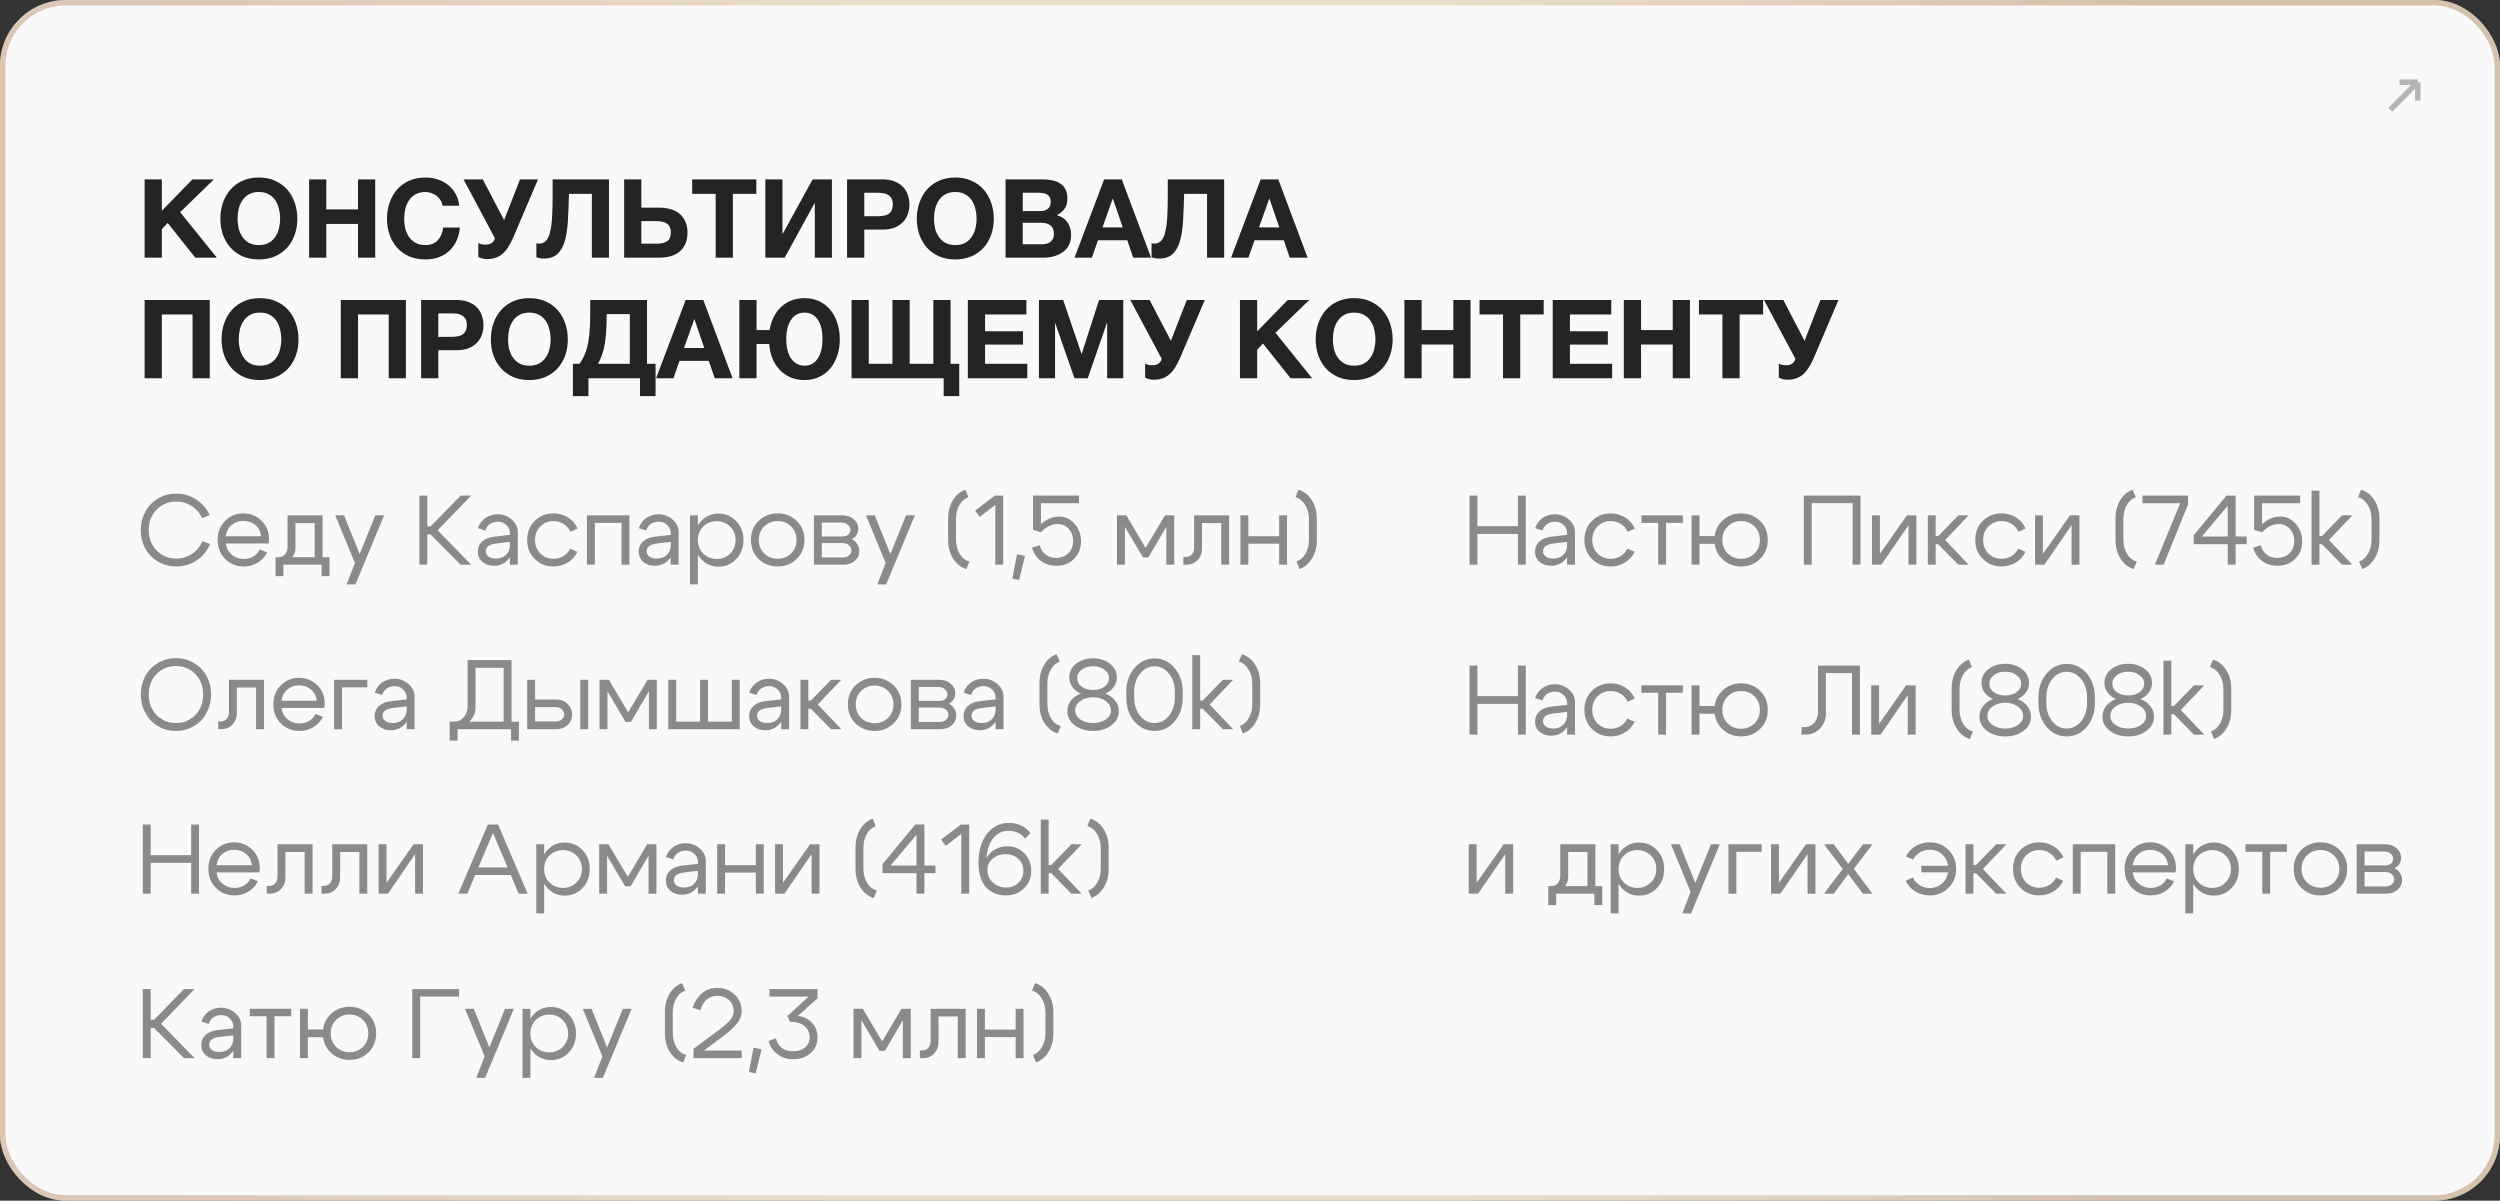 <?xml version="1.0" encoding="UTF-8"?> <svg xmlns="http://www.w3.org/2000/svg" width="456" height="219" viewBox="0 0 456 219" fill="none"><rect x="0" y="0" width="456" height="219" fill="#333333" stroke="none"/><rect width="456" height="219" rx="12" fill="#F9F9F9"></rect><rect x="0.5" y="0.5" width="455" height="218" rx="11.5" stroke="url(#paint0_linear_286_228)" stroke-opacity="0.5"></rect><path d="M275.996 163H274.556V155.8L269.606 163H267.896V154H269.336V161.02L274.268 154H275.996V163ZM282.403 161.632H292.249V165.088H290.809V163H283.843V165.088H282.403V161.632ZM282.835 161.632C283.399 161.644 283.831 161.47 284.131 161.11C284.443 160.738 284.599 160.276 284.599 159.724V154H290.989V163H289.549V155.404H286.039V159.976C286.039 160.72 285.757 161.368 285.193 161.92C284.629 162.46 283.903 162.73 283.015 162.73H282.493V161.632H282.835ZM293.788 154H295.228V166.6H293.788V154ZM296.218 156.034C295.558 156.682 295.228 157.51 295.228 158.518C295.228 159.514 295.558 160.336 296.218 160.984C296.89 161.632 297.706 161.956 298.666 161.956C299.626 161.956 300.436 161.632 301.096 160.984C301.768 160.336 302.104 159.514 302.104 158.518C302.104 157.51 301.768 156.682 301.096 156.034C300.436 155.386 299.626 155.062 298.666 155.062C297.706 155.062 296.89 155.386 296.218 156.034ZM295.822 161.992C294.97 161.068 294.544 159.91 294.544 158.518C294.544 157.114 294.97 155.956 295.822 155.044C296.674 154.132 297.724 153.676 298.972 153.676C300.256 153.676 301.336 154.132 302.212 155.044C303.1 155.956 303.544 157.114 303.544 158.518C303.544 159.91 303.1 161.068 302.212 161.992C301.336 162.904 300.256 163.36 298.972 163.36C297.724 163.36 296.674 162.904 295.822 161.992ZM312.089 154H313.691L308.453 166.6H306.851L308.363 162.676L304.781 154H306.383L309.227 161.056L312.089 154ZM315.269 163V154H321.335V155.368H316.709V163H315.269ZM331.138 163H329.698V155.8L324.748 163H323.038V154H324.478V161.02L329.41 154H331.138V163ZM341.532 163H339.804L337.122 159.436L334.476 163H332.712L336.096 158.5L332.712 154H334.476L337.122 157.564L339.804 154H341.532L338.148 158.5L341.532 163ZM350.448 159.112V157.906H356.244V159.112H350.448ZM354.39 161.002C355.038 160.342 355.362 159.502 355.362 158.482C355.362 157.462 355.038 156.628 354.39 155.98C353.742 155.32 352.938 154.99 351.978 154.99C351.318 154.99 350.718 155.152 350.178 155.476C349.638 155.8 349.23 156.244 348.954 156.808L347.64 156.214C348.024 155.422 348.606 154.798 349.386 154.342C350.166 153.874 351.03 153.64 351.978 153.64C353.334 153.64 354.474 154.102 355.398 155.026C356.334 155.938 356.802 157.09 356.802 158.482C356.802 159.874 356.334 161.032 355.398 161.956C354.474 162.868 353.334 163.324 351.978 163.324C351.018 163.324 350.142 163.084 349.35 162.604C348.57 162.124 347.988 161.476 347.604 160.66L348.918 160.066C349.182 160.654 349.59 161.122 350.142 161.47C350.694 161.806 351.306 161.974 351.978 161.974C352.938 161.974 353.742 161.65 354.39 161.002ZM358.511 163V154H359.951V157.78H360.419L364.091 154H365.963L361.679 158.5L365.963 163H364.091L360.419 159.274H359.951V163H358.511ZM369.58 156.016C368.932 156.652 368.608 157.474 368.608 158.482C368.608 159.49 368.932 160.318 369.58 160.966C370.228 161.602 371.02 161.92 371.956 161.92C372.628 161.92 373.234 161.758 373.774 161.434C374.314 161.11 374.728 160.654 375.016 160.066L376.33 160.66C375.934 161.476 375.346 162.124 374.566 162.604C373.786 163.084 372.916 163.324 371.956 163.324C370.612 163.324 369.478 162.868 368.554 161.956C367.63 161.044 367.168 159.886 367.168 158.482C367.168 157.078 367.63 155.92 368.554 155.008C369.478 154.096 370.612 153.64 371.956 153.64C372.928 153.64 373.81 153.886 374.602 154.378C375.394 154.87 375.982 155.542 376.366 156.394L375.052 156.988C374.776 156.376 374.362 155.902 373.81 155.566C373.258 155.218 372.64 155.044 371.956 155.044C371.02 155.044 370.228 155.368 369.58 156.016ZM385.815 154V163H384.375V155.368H379.515V163H378.075V154H385.815ZM395.444 157.816C395.372 156.976 395.03 156.298 394.418 155.782C393.806 155.266 393.068 155.008 392.204 155.008C391.376 155.008 390.662 155.266 390.062 155.782C389.474 156.286 389.126 156.964 389.018 157.816H395.444ZM389.018 159.13C389.126 159.982 389.486 160.666 390.098 161.182C390.71 161.698 391.436 161.956 392.276 161.956C392.924 161.956 393.512 161.806 394.04 161.506C394.568 161.194 394.964 160.768 395.228 160.228L396.56 160.75C396.164 161.542 395.582 162.172 394.814 162.64C394.058 163.096 393.218 163.324 392.294 163.324C390.95 163.324 389.816 162.868 388.892 161.956C387.98 161.032 387.524 159.874 387.524 158.482C387.524 157.09 387.974 155.938 388.874 155.026C389.774 154.102 390.878 153.64 392.186 153.64C393.506 153.64 394.622 154.09 395.534 154.99C396.446 155.878 396.902 157 396.902 158.356C396.902 158.572 396.872 158.83 396.812 159.13H389.018ZM398.607 154H400.047V166.6H398.607V154ZM401.037 156.034C400.377 156.682 400.047 157.51 400.047 158.518C400.047 159.514 400.377 160.336 401.037 160.984C401.709 161.632 402.525 161.956 403.485 161.956C404.445 161.956 405.255 161.632 405.915 160.984C406.587 160.336 406.923 159.514 406.923 158.518C406.923 157.51 406.587 156.682 405.915 156.034C405.255 155.386 404.445 155.062 403.485 155.062C402.525 155.062 401.709 155.386 401.037 156.034ZM400.641 161.992C399.789 161.068 399.363 159.91 399.363 158.518C399.363 157.114 399.789 155.956 400.641 155.044C401.493 154.132 402.543 153.676 403.791 153.676C405.075 153.676 406.155 154.132 407.031 155.044C407.919 155.956 408.363 157.114 408.363 158.518C408.363 159.91 407.919 161.068 407.031 161.992C406.155 162.904 405.075 163.36 403.791 163.36C402.543 163.36 401.493 162.904 400.641 161.992ZM417.141 154V155.368H414.081V163H412.641V155.368H409.581V154H417.141ZM420.803 156.016C420.143 156.652 419.813 157.474 419.813 158.482C419.813 159.49 420.143 160.318 420.803 160.966C421.475 161.602 422.291 161.92 423.251 161.92C424.211 161.92 425.021 161.602 425.681 160.966C426.353 160.318 426.689 159.49 426.689 158.482C426.689 157.474 426.353 156.652 425.681 156.016C425.021 155.368 424.211 155.044 423.251 155.044C422.291 155.044 421.475 155.368 420.803 156.016ZM419.777 161.956C418.841 161.044 418.373 159.886 418.373 158.482C418.373 157.078 418.841 155.92 419.777 155.008C420.725 154.096 421.883 153.64 423.251 153.64C424.619 153.64 425.771 154.096 426.707 155.008C427.655 155.92 428.129 157.078 428.129 158.482C428.129 159.886 427.655 161.044 426.707 161.956C425.771 162.868 424.619 163.324 423.251 163.324C421.883 163.324 420.725 162.868 419.777 161.956ZM434.918 155.314H431.3V157.852H435.08C435.488 157.852 435.83 157.744 436.106 157.528C436.382 157.3 436.52 157.018 436.52 156.682C436.52 156.286 436.364 155.962 436.052 155.71C435.752 155.446 435.374 155.314 434.918 155.314ZM435.098 159.058H431.3V161.686H435.098C435.554 161.686 435.932 161.566 436.232 161.326C436.544 161.074 436.7 160.768 436.7 160.408C436.7 160.012 436.544 159.688 436.232 159.436C435.932 159.184 435.554 159.058 435.098 159.058ZM435.278 163H429.86V154H435.098C435.914 154 436.592 154.24 437.132 154.72C437.684 155.188 437.96 155.782 437.96 156.502C437.96 156.898 437.852 157.264 437.636 157.6C437.432 157.924 437.144 158.176 436.772 158.356C437.192 158.56 437.522 158.854 437.762 159.238C438.014 159.622 438.14 160.054 438.14 160.534C438.14 161.23 437.864 161.818 437.312 162.298C436.772 162.766 436.094 163 435.278 163Z" fill="#8A8A8A"></path><path d="M27.124 126.646C27.124 128.182 27.604 129.442 28.564 130.426C29.524 131.398 30.7 131.884 32.092 131.884C33.484 131.884 34.66 131.398 35.62 130.426C36.58 129.442 37.06 128.182 37.06 126.646C37.06 125.146 36.58 123.91 35.62 122.938C34.66 121.966 33.484 121.48 32.092 121.48C30.7 121.48 29.524 121.966 28.564 122.938C27.604 123.91 27.124 125.146 27.124 126.646ZM25.684 126.646C25.684 125.698 25.852 124.81 26.188 123.982C26.524 123.154 26.98 122.458 27.556 121.894C28.132 121.318 28.81 120.868 29.59 120.544C30.382 120.208 31.216 120.04 32.092 120.04C32.968 120.04 33.796 120.208 34.576 120.544C35.368 120.868 36.052 121.318 36.628 121.894C37.204 122.458 37.66 123.154 37.996 123.982C38.332 124.81 38.5 125.698 38.5 126.646C38.5 127.606 38.332 128.506 37.996 129.346C37.66 130.174 37.204 130.882 36.628 131.47C36.052 132.046 35.368 132.502 34.576 132.838C33.796 133.162 32.968 133.324 32.092 133.324C31.216 133.324 30.382 133.162 29.59 132.838C28.81 132.502 28.132 132.046 27.556 131.47C26.98 130.882 26.524 130.174 26.188 129.346C25.852 128.506 25.684 127.606 25.684 126.646ZM40.175 131.596C40.679 131.596 41.069 131.44 41.346 131.128C41.621 130.804 41.76 130.396 41.76 129.904V124H48.15V133H46.709V125.404H43.2V130.138C43.2 130.918 42.935 131.59 42.407 132.154C41.88 132.718 41.196 133 40.355 133H39.797V131.596H40.175ZM57.774 127.816C57.702 126.976 57.36 126.298 56.748 125.782C56.136 125.266 55.398 125.008 54.534 125.008C53.706 125.008 52.992 125.266 52.392 125.782C51.804 126.286 51.456 126.964 51.348 127.816H57.774ZM51.348 129.13C51.456 129.982 51.816 130.666 52.428 131.182C53.04 131.698 53.766 131.956 54.606 131.956C55.254 131.956 55.842 131.806 56.37 131.506C56.898 131.194 57.294 130.768 57.558 130.228L58.89 130.75C58.494 131.542 57.912 132.172 57.144 132.64C56.388 133.096 55.548 133.324 54.624 133.324C53.28 133.324 52.146 132.868 51.222 131.956C50.31 131.032 49.854 129.874 49.854 128.482C49.854 127.09 50.304 125.938 51.204 125.026C52.104 124.102 53.208 123.64 54.516 123.64C55.836 123.64 56.952 124.09 57.864 124.99C58.776 125.878 59.232 127 59.232 128.356C59.232 128.572 59.202 128.83 59.142 129.13H51.348ZM60.937 133V124H67.003V125.368H62.377V133H60.937ZM74.178 128.842L71.604 129.148C70.392 129.304 69.786 129.766 69.786 130.534C69.786 130.942 69.954 131.272 70.29 131.524C70.626 131.764 71.076 131.884 71.64 131.884C72.408 131.884 73.02 131.656 73.476 131.2C73.944 130.744 74.178 130.144 74.178 129.4H74.808C74.808 130.492 74.472 131.398 73.8 132.118C73.128 132.838 72.288 133.198 71.28 133.198C70.428 133.198 69.72 132.958 69.156 132.478C68.604 131.986 68.328 131.356 68.328 130.588C68.34 129.856 68.604 129.25 69.12 128.77C69.648 128.29 70.374 127.996 71.298 127.888L74.178 127.564V127.204C74.178 126.652 73.962 126.172 73.53 125.764C73.11 125.356 72.594 125.152 71.982 125.152C71.43 125.152 70.938 125.302 70.506 125.602C70.086 125.902 69.822 126.292 69.714 126.772L68.346 126.34C68.586 125.584 69.03 124.972 69.678 124.504C70.338 124.036 71.082 123.802 71.91 123.802C72.918 123.802 73.788 124.126 74.52 124.774C75.252 125.41 75.618 126.172 75.618 127.06V133H74.178V128.842ZM82.018 131.632H94.654V135.088H93.214V133H83.458V135.088H82.018V131.632ZM82.63 131.632C83.482 131.632 84.136 131.362 84.592 130.822C85.06 130.282 85.294 129.598 85.294 128.77V120.4H93.304V132.982H91.864V121.804H86.734V129.022C86.734 130.006 86.368 130.864 85.636 131.596C84.904 132.316 83.962 132.676 82.81 132.676H82.288L82.018 131.632H82.63ZM105.846 133V124H107.286V133H105.846ZM101.328 128.968H97.602V131.596H101.328C101.784 131.596 102.162 131.476 102.462 131.236C102.762 130.984 102.912 130.678 102.912 130.318C102.912 129.934 102.762 129.616 102.462 129.364C102.162 129.1 101.784 128.968 101.328 128.968ZM101.508 127.6C102.312 127.6 102.984 127.864 103.524 128.392C104.076 128.92 104.352 129.568 104.352 130.336C104.352 131.092 104.076 131.728 103.524 132.244C102.984 132.748 102.312 133 101.508 133H96.162V124H97.602V127.6H101.508ZM109.364 133V124H111.056L114.584 129.94L118.112 124H119.804V133H118.364V126.088L115.088 131.668H114.098L110.804 126.088V133H109.364ZM134.93 133H121.898V124H123.338V131.632H127.694V124H129.134V131.632H133.49V124H134.93V133ZM142.487 128.842L139.913 129.148C138.701 129.304 138.095 129.766 138.095 130.534C138.095 130.942 138.263 131.272 138.599 131.524C138.935 131.764 139.385 131.884 139.949 131.884C140.717 131.884 141.329 131.656 141.785 131.2C142.253 130.744 142.487 130.144 142.487 129.4H143.117C143.117 130.492 142.781 131.398 142.109 132.118C141.437 132.838 140.597 133.198 139.589 133.198C138.737 133.198 138.029 132.958 137.465 132.478C136.913 131.986 136.637 131.356 136.637 130.588C136.649 129.856 136.913 129.25 137.429 128.77C137.957 128.29 138.683 127.996 139.607 127.888L142.487 127.564V127.204C142.487 126.652 142.271 126.172 141.839 125.764C141.419 125.356 140.903 125.152 140.291 125.152C139.739 125.152 139.247 125.302 138.815 125.602C138.395 125.902 138.131 126.292 138.023 126.772L136.655 126.34C136.895 125.584 137.339 124.972 137.987 124.504C138.647 124.036 139.391 123.802 140.219 123.802C141.227 123.802 142.097 124.126 142.829 124.774C143.561 125.41 143.927 126.172 143.927 127.06V133H142.487V128.842ZM145.997 133V124H147.437V127.78H147.905L151.577 124H153.449L149.165 128.5L153.449 133H151.577L147.905 129.274H147.437V133H145.997ZM157.085 126.016C156.425 126.652 156.095 127.474 156.095 128.482C156.095 129.49 156.425 130.318 157.085 130.966C157.757 131.602 158.573 131.92 159.533 131.92C160.493 131.92 161.303 131.602 161.963 130.966C162.635 130.318 162.971 129.49 162.971 128.482C162.971 127.474 162.635 126.652 161.963 126.016C161.303 125.368 160.493 125.044 159.533 125.044C158.573 125.044 157.757 125.368 157.085 126.016ZM156.059 131.956C155.123 131.044 154.655 129.886 154.655 128.482C154.655 127.078 155.123 125.92 156.059 125.008C157.007 124.096 158.165 123.64 159.533 123.64C160.901 123.64 162.053 124.096 162.989 125.008C163.937 125.92 164.411 127.078 164.411 128.482C164.411 129.886 163.937 131.044 162.989 131.956C162.053 132.868 160.901 133.324 159.533 133.324C158.165 133.324 157.007 132.868 156.059 131.956ZM171.2 125.314H167.582V127.852H171.362C171.77 127.852 172.112 127.744 172.388 127.528C172.664 127.3 172.802 127.018 172.802 126.682C172.802 126.286 172.646 125.962 172.334 125.71C172.034 125.446 171.656 125.314 171.2 125.314ZM171.38 129.058H167.582V131.686H171.38C171.836 131.686 172.214 131.566 172.514 131.326C172.826 131.074 172.982 130.768 172.982 130.408C172.982 130.012 172.826 129.688 172.514 129.436C172.214 129.184 171.836 129.058 171.38 129.058ZM171.56 133H166.142V124H171.38C172.196 124 172.874 124.24 173.414 124.72C173.966 125.188 174.242 125.782 174.242 126.502C174.242 126.898 174.134 127.264 173.918 127.6C173.714 127.924 173.426 128.176 173.054 128.356C173.474 128.56 173.804 128.854 174.044 129.238C174.296 129.622 174.422 130.054 174.422 130.534C174.422 131.23 174.146 131.818 173.594 132.298C173.054 132.766 172.376 133 171.56 133ZM181.598 128.842L179.024 129.148C177.812 129.304 177.206 129.766 177.206 130.534C177.206 130.942 177.374 131.272 177.71 131.524C178.046 131.764 178.496 131.884 179.06 131.884C179.828 131.884 180.44 131.656 180.896 131.2C181.364 130.744 181.598 130.144 181.598 129.4H182.228C182.228 130.492 181.892 131.398 181.22 132.118C180.548 132.838 179.708 133.198 178.7 133.198C177.848 133.198 177.14 132.958 176.576 132.478C176.024 131.986 175.748 131.356 175.748 130.588C175.76 129.856 176.024 129.25 176.54 128.77C177.068 128.29 177.794 127.996 178.718 127.888L181.598 127.564V127.204C181.598 126.652 181.382 126.172 180.95 125.764C180.53 125.356 180.014 125.152 179.402 125.152C178.85 125.152 178.358 125.302 177.926 125.602C177.506 125.902 177.242 126.292 177.134 126.772L175.766 126.34C176.006 125.584 176.45 124.972 177.098 124.504C177.758 124.036 178.502 123.802 179.33 123.802C180.338 123.802 181.208 124.126 181.94 124.774C182.672 125.41 183.038 126.172 183.038 127.06V133H181.598V128.842ZM189.6 128.446V124.612C189.6 123.316 189.888 122.194 190.464 121.246C191.04 120.298 191.796 119.656 192.732 119.32L193.308 120.688C192.636 120.916 192.09 121.39 191.67 122.11C191.25 122.83 191.04 123.694 191.04 124.702V128.356C191.04 129.412 191.268 130.312 191.724 131.056C192.18 131.788 192.768 132.244 193.488 132.424L192.93 133.792C191.958 133.504 191.16 132.88 190.536 131.92C189.912 130.948 189.6 129.79 189.6 128.446ZM196.12 129.598C196.12 130.258 196.432 130.804 197.056 131.236C197.68 131.668 198.454 131.884 199.378 131.884C200.302 131.884 201.076 131.668 201.7 131.236C202.324 130.804 202.636 130.258 202.636 129.598C202.636 128.902 202.318 128.326 201.682 127.87C201.058 127.414 200.29 127.186 199.378 127.186C198.466 127.186 197.692 127.414 197.056 127.87C196.432 128.326 196.12 128.902 196.12 129.598ZM195.04 123.586C195.04 122.566 195.454 121.726 196.282 121.066C197.122 120.406 198.154 120.076 199.378 120.076C200.602 120.076 201.628 120.406 202.456 121.066C203.296 121.726 203.716 122.566 203.716 123.586C203.716 124.21 203.53 124.78 203.158 125.296C202.786 125.812 202.276 126.214 201.628 126.502C202.384 126.802 202.978 127.234 203.41 127.798C203.854 128.362 204.076 129.004 204.076 129.724C204.076 130.756 203.62 131.614 202.708 132.298C201.808 132.982 200.698 133.324 199.378 133.324C198.058 133.324 196.942 132.982 196.03 132.298C195.13 131.614 194.68 130.756 194.68 129.724C194.68 129.004 194.896 128.362 195.328 127.798C195.772 127.234 196.372 126.802 197.128 126.502C196.48 126.214 195.97 125.812 195.598 125.296C195.226 124.78 195.04 124.21 195.04 123.586ZM197.308 125.26C197.872 125.656 198.562 125.854 199.378 125.854C200.194 125.854 200.878 125.656 201.43 125.26C201.994 124.852 202.276 124.33 202.276 123.694C202.276 123.07 201.994 122.554 201.43 122.146C200.878 121.726 200.194 121.516 199.378 121.516C198.562 121.516 197.872 121.726 197.308 122.146C196.756 122.554 196.48 123.07 196.48 123.694C196.48 124.33 196.756 124.852 197.308 125.26ZM206.878 127.186C206.878 128.554 207.238 129.682 207.958 130.57C208.678 131.446 209.554 131.884 210.586 131.884C211.618 131.884 212.494 131.446 213.214 130.57C213.934 129.682 214.294 128.554 214.294 127.186V126.232C214.294 124.864 213.934 123.742 213.214 122.866C212.494 121.978 211.618 121.534 210.586 121.534C209.554 121.534 208.678 121.978 207.958 122.866C207.238 123.742 206.878 124.864 206.878 126.232V127.186ZM205.438 127.186V126.232C205.438 124.456 205.936 122.992 206.932 121.84C207.928 120.676 209.146 120.094 210.586 120.094C212.026 120.094 213.244 120.676 214.24 121.84C215.236 122.992 215.734 124.456 215.734 126.232V127.186C215.734 128.962 215.236 130.432 214.24 131.596C213.244 132.748 212.026 133.324 210.586 133.324C209.146 133.324 207.922 132.748 206.914 131.596C205.918 130.432 205.426 128.962 205.438 127.186ZM217.47 133V119.5H218.91V127.78H219.378L223.05 124H224.922L220.638 128.5L224.922 133H223.05L219.378 129.274H218.91V133H217.47ZM229.853 124.666V128.5C229.853 129.796 229.559 130.918 228.971 131.866C228.395 132.814 227.639 133.456 226.703 133.792L226.145 132.424C226.805 132.196 227.345 131.722 227.765 131.002C228.197 130.282 228.413 129.418 228.413 128.41V124.756C228.413 123.7 228.179 122.806 227.711 122.074C227.255 121.33 226.673 120.868 225.965 120.688L226.505 119.32C227.489 119.608 228.293 120.238 228.917 121.21C229.541 122.17 229.853 123.322 229.853 124.666Z" fill="#8A8A8A"></path><path d="M268.044 134V121.4H269.484V126.98H276.864V121.4H278.304V134H276.864V128.384H269.484V134H268.044ZM285.838 129.842L283.264 130.148C282.052 130.304 281.446 130.766 281.446 131.534C281.446 131.942 281.614 132.272 281.95 132.524C282.286 132.764 282.736 132.884 283.3 132.884C284.068 132.884 284.68 132.656 285.136 132.2C285.604 131.744 285.838 131.144 285.838 130.4H286.468C286.468 131.492 286.132 132.398 285.46 133.118C284.788 133.838 283.948 134.198 282.94 134.198C282.088 134.198 281.38 133.958 280.816 133.478C280.264 132.986 279.988 132.356 279.988 131.588C280 130.856 280.264 130.25 280.78 129.77C281.308 129.29 282.034 128.996 282.958 128.888L285.838 128.564V128.204C285.838 127.652 285.622 127.172 285.19 126.764C284.77 126.356 284.254 126.152 283.642 126.152C283.09 126.152 282.598 126.302 282.166 126.602C281.746 126.902 281.482 127.292 281.374 127.772L280.006 127.34C280.246 126.584 280.69 125.972 281.338 125.504C281.998 125.036 282.742 124.802 283.57 124.802C284.578 124.802 285.448 125.126 286.18 125.774C286.912 126.41 287.278 127.172 287.278 128.06V134H285.838V129.842ZM291.401 127.016C290.753 127.652 290.429 128.474 290.429 129.482C290.429 130.49 290.753 131.318 291.401 131.966C292.049 132.602 292.841 132.92 293.777 132.92C294.449 132.92 295.055 132.758 295.595 132.434C296.135 132.11 296.549 131.654 296.837 131.066L298.151 131.66C297.755 132.476 297.167 133.124 296.387 133.604C295.607 134.084 294.737 134.324 293.777 134.324C292.433 134.324 291.299 133.868 290.375 132.956C289.451 132.044 288.989 130.886 288.989 129.482C288.989 128.078 289.451 126.92 290.375 126.008C291.299 125.096 292.433 124.64 293.777 124.64C294.749 124.64 295.631 124.886 296.423 125.378C297.215 125.87 297.803 126.542 298.187 127.394L296.873 127.988C296.597 127.376 296.183 126.902 295.631 126.566C295.079 126.218 294.461 126.044 293.777 126.044C292.841 126.044 292.049 126.368 291.401 127.016ZM306.952 125V126.368H303.892V134H302.452V126.368H299.392V125H306.952ZM314.16 129.482C314.16 130.49 314.49 131.318 315.15 131.966C315.81 132.602 316.62 132.92 317.58 132.92C318.54 132.92 319.35 132.602 320.01 131.966C320.67 131.318 321 130.49 321 129.482C321 128.474 320.67 127.652 320.01 127.016C319.35 126.368 318.54 126.044 317.58 126.044C316.62 126.044 315.81 126.368 315.15 127.016C314.49 127.652 314.16 128.474 314.16 129.482ZM312.72 129.482C312.72 128.078 313.188 126.92 314.124 126.008C315.072 125.096 316.224 124.64 317.58 124.64C318.948 124.64 320.1 125.096 321.036 126.008C321.972 126.92 322.44 128.078 322.44 129.482C322.44 130.886 321.972 132.044 321.036 132.956C320.1 133.868 318.948 134.324 317.58 134.324C316.224 134.324 315.072 133.868 314.124 132.956C313.188 132.044 312.72 130.886 312.72 129.482ZM313.08 128.78V130.184H309.984V134H308.544V125H309.984V128.78H313.08ZM328.969 132.632C329.809 132.632 330.457 132.374 330.913 131.858C331.369 131.33 331.597 130.664 331.597 129.86V121.4H339.247V134H337.807V122.768H333.037V130.202C333.037 131.234 332.677 132.128 331.957 132.884C331.249 133.628 330.331 134 329.203 134H328.591V132.632H328.969ZM349.41 134H347.97V126.8L343.02 134H341.31V125H342.75V132.02L347.682 125H349.41V134ZM355.979 129.446V125.612C355.979 124.316 356.267 123.194 356.843 122.246C357.419 121.298 358.175 120.656 359.111 120.32L359.687 121.688C359.015 121.916 358.469 122.39 358.049 123.11C357.629 123.83 357.419 124.694 357.419 125.702V129.356C357.419 130.412 357.647 131.312 358.103 132.056C358.559 132.788 359.147 133.244 359.867 133.424L359.309 134.792C358.337 134.504 357.539 133.88 356.915 132.92C356.291 131.948 355.979 130.79 355.979 129.446ZM362.499 130.598C362.499 131.258 362.811 131.804 363.435 132.236C364.059 132.668 364.833 132.884 365.757 132.884C366.681 132.884 367.455 132.668 368.079 132.236C368.703 131.804 369.015 131.258 369.015 130.598C369.015 129.902 368.697 129.326 368.061 128.87C367.437 128.414 366.669 128.186 365.757 128.186C364.845 128.186 364.071 128.414 363.435 128.87C362.811 129.326 362.499 129.902 362.499 130.598ZM361.419 124.586C361.419 123.566 361.833 122.726 362.661 122.066C363.501 121.406 364.533 121.076 365.757 121.076C366.981 121.076 368.007 121.406 368.835 122.066C369.675 122.726 370.095 123.566 370.095 124.586C370.095 125.21 369.909 125.78 369.537 126.296C369.165 126.812 368.655 127.214 368.007 127.502C368.763 127.802 369.357 128.234 369.789 128.798C370.233 129.362 370.455 130.004 370.455 130.724C370.455 131.756 369.999 132.614 369.087 133.298C368.187 133.982 367.077 134.324 365.757 134.324C364.437 134.324 363.321 133.982 362.409 133.298C361.509 132.614 361.059 131.756 361.059 130.724C361.059 130.004 361.275 129.362 361.707 128.798C362.151 128.234 362.751 127.802 363.507 127.502C362.859 127.214 362.349 126.812 361.977 126.296C361.605 125.78 361.419 125.21 361.419 124.586ZM363.687 126.26C364.251 126.656 364.941 126.854 365.757 126.854C366.573 126.854 367.257 126.656 367.809 126.26C368.373 125.852 368.655 125.33 368.655 124.694C368.655 124.07 368.373 123.554 367.809 123.146C367.257 122.726 366.573 122.516 365.757 122.516C364.941 122.516 364.251 122.726 363.687 123.146C363.135 123.554 362.859 124.07 362.859 124.694C362.859 125.33 363.135 125.852 363.687 126.26ZM373.257 128.186C373.257 129.554 373.617 130.682 374.337 131.57C375.057 132.446 375.933 132.884 376.965 132.884C377.997 132.884 378.873 132.446 379.593 131.57C380.313 130.682 380.673 129.554 380.673 128.186V127.232C380.673 125.864 380.313 124.742 379.593 123.866C378.873 122.978 377.997 122.534 376.965 122.534C375.933 122.534 375.057 122.978 374.337 123.866C373.617 124.742 373.257 125.864 373.257 127.232V128.186ZM371.817 128.186V127.232C371.817 125.456 372.315 123.992 373.311 122.84C374.307 121.676 375.525 121.094 376.965 121.094C378.405 121.094 379.623 121.676 380.619 122.84C381.615 123.992 382.113 125.456 382.113 127.232V128.186C382.113 129.962 381.615 131.432 380.619 132.596C379.623 133.748 378.405 134.324 376.965 134.324C375.525 134.324 374.301 133.748 373.293 132.596C372.297 131.432 371.805 129.962 371.817 128.186ZM384.929 130.598C384.929 131.258 385.241 131.804 385.865 132.236C386.489 132.668 387.263 132.884 388.187 132.884C389.111 132.884 389.885 132.668 390.509 132.236C391.133 131.804 391.445 131.258 391.445 130.598C391.445 129.902 391.127 129.326 390.491 128.87C389.867 128.414 389.099 128.186 388.187 128.186C387.275 128.186 386.501 128.414 385.865 128.87C385.241 129.326 384.929 129.902 384.929 130.598ZM383.849 124.586C383.849 123.566 384.263 122.726 385.091 122.066C385.931 121.406 386.963 121.076 388.187 121.076C389.411 121.076 390.437 121.406 391.265 122.066C392.105 122.726 392.525 123.566 392.525 124.586C392.525 125.21 392.339 125.78 391.967 126.296C391.595 126.812 391.085 127.214 390.437 127.502C391.193 127.802 391.787 128.234 392.219 128.798C392.663 129.362 392.885 130.004 392.885 130.724C392.885 131.756 392.429 132.614 391.517 133.298C390.617 133.982 389.507 134.324 388.187 134.324C386.867 134.324 385.751 133.982 384.839 133.298C383.939 132.614 383.489 131.756 383.489 130.724C383.489 130.004 383.705 129.362 384.137 128.798C384.581 128.234 385.181 127.802 385.937 127.502C385.289 127.214 384.779 126.812 384.407 126.296C384.035 125.78 383.849 125.21 383.849 124.586ZM386.117 126.26C386.681 126.656 387.371 126.854 388.187 126.854C389.003 126.854 389.687 126.656 390.239 126.26C390.803 125.852 391.085 125.33 391.085 124.694C391.085 124.07 390.803 123.554 390.239 123.146C389.687 122.726 389.003 122.516 388.187 122.516C387.371 122.516 386.681 122.726 386.117 123.146C385.565 123.554 385.289 124.07 385.289 124.694C385.289 125.33 385.565 125.852 386.117 126.26ZM394.607 134V120.5H396.047V128.78H396.515L400.187 125H402.059L397.775 129.5L402.059 134H400.187L396.515 130.274H396.047V134H394.607ZM406.99 125.666V129.5C406.99 130.796 406.696 131.918 406.108 132.866C405.532 133.814 404.776 134.456 403.84 134.792L403.282 133.424C403.942 133.196 404.482 132.722 404.902 132.002C405.334 131.282 405.55 130.418 405.55 129.41V125.756C405.55 124.7 405.316 123.806 404.848 123.074C404.392 122.33 403.81 121.868 403.102 121.688L403.642 120.32C404.626 120.608 405.43 121.238 406.054 122.21C406.678 123.17 406.99 124.322 406.99 125.666Z" fill="#8A8A8A"></path><path d="M26.044 163V150.4H27.484V155.98H34.864V150.4H36.304V163H34.864V157.384H27.484V163H26.044ZM45.926 157.816C45.854 156.976 45.512 156.298 44.9 155.782C44.288 155.266 43.55 155.008 42.686 155.008C41.858 155.008 41.144 155.266 40.544 155.782C39.956 156.286 39.608 156.964 39.5 157.816H45.926ZM39.5 159.13C39.608 159.982 39.968 160.666 40.58 161.182C41.192 161.698 41.918 161.956 42.758 161.956C43.406 161.956 43.994 161.806 44.522 161.506C45.05 161.194 45.446 160.768 45.71 160.228L47.042 160.75C46.646 161.542 46.064 162.172 45.296 162.64C44.54 163.096 43.7 163.324 42.776 163.324C41.432 163.324 40.298 162.868 39.374 161.956C38.462 161.032 38.006 159.874 38.006 158.482C38.006 157.09 38.456 155.938 39.356 155.026C40.256 154.102 41.36 153.64 42.668 153.64C43.988 153.64 45.104 154.09 46.016 154.99C46.928 155.878 47.384 157 47.384 158.356C47.384 158.572 47.354 158.83 47.294 159.13H39.5ZM49.035 161.596C49.539 161.596 49.929 161.44 50.205 161.128C50.481 160.804 50.619 160.396 50.619 159.904V154H57.009V163H55.569V155.404H52.059V160.138C52.059 160.918 51.795 161.59 51.267 162.154C50.739 162.718 50.055 163 49.215 163H48.657V161.596H49.035ZM59.019 161.596C59.523 161.596 59.913 161.44 60.189 161.128C60.465 160.804 60.603 160.396 60.603 159.904V154H66.993V163H65.553V155.404H62.043V160.138C62.043 160.918 61.779 161.59 61.251 162.154C60.723 162.718 60.039 163 59.199 163H58.641V161.596H59.019ZM77.158 163H75.718V155.8L70.768 163H69.058V154H70.498V161.02L75.43 154H77.158V163ZM86.175 158.23H93.609V159.598H86.175V158.23ZM85.239 163H83.601L88.983 150.4H90.855L96.237 163H94.599L89.919 151.912L85.239 163ZM97.816 154H99.255V166.6H97.816V154ZM100.245 156.034C99.585 156.682 99.255 157.51 99.255 158.518C99.255 159.514 99.585 160.336 100.245 160.984C100.917 161.632 101.733 161.956 102.693 161.956C103.653 161.956 104.463 161.632 105.123 160.984C105.795 160.336 106.131 159.514 106.131 158.518C106.131 157.51 105.795 156.682 105.123 156.034C104.463 155.386 103.653 155.062 102.693 155.062C101.733 155.062 100.917 155.386 100.245 156.034ZM99.85 161.992C98.998 161.068 98.572 159.91 98.572 158.518C98.572 157.114 98.998 155.956 99.85 155.044C100.701 154.132 101.751 153.676 102.999 153.676C104.283 153.676 105.363 154.132 106.239 155.044C107.127 155.956 107.571 157.114 107.571 158.518C107.571 159.91 107.127 161.068 106.239 161.992C105.363 162.904 104.283 163.36 102.999 163.36C101.751 163.36 100.701 162.904 99.85 161.992ZM109.294 163V154H110.986L114.514 159.94L118.042 154H119.734V163H118.294V156.088L115.018 161.668H114.028L110.734 156.088V163H109.294ZM127.299 158.842L124.725 159.148C123.513 159.304 122.907 159.766 122.907 160.534C122.907 160.942 123.075 161.272 123.411 161.524C123.747 161.764 124.197 161.884 124.761 161.884C125.529 161.884 126.141 161.656 126.597 161.2C127.065 160.744 127.299 160.144 127.299 159.4H127.929C127.929 160.492 127.593 161.398 126.921 162.118C126.249 162.838 125.409 163.198 124.401 163.198C123.549 163.198 122.841 162.958 122.277 162.478C121.725 161.986 121.449 161.356 121.449 160.588C121.461 159.856 121.725 159.25 122.241 158.77C122.769 158.29 123.495 157.996 124.419 157.888L127.299 157.564V157.204C127.299 156.652 127.083 156.172 126.651 155.764C126.231 155.356 125.715 155.152 125.103 155.152C124.551 155.152 124.059 155.302 123.627 155.602C123.207 155.902 122.943 156.292 122.835 156.772L121.467 156.34C121.707 155.584 122.151 154.972 122.799 154.504C123.459 154.036 124.203 153.802 125.031 153.802C126.039 153.802 126.909 154.126 127.641 154.774C128.373 155.41 128.739 156.172 128.739 157.06V163H127.299V158.842ZM130.81 163V154H132.25V157.798H137.866V154H139.306V163H137.866V159.166H132.25V163H130.81ZM149.474 163H148.034V155.8L143.084 163H141.374V154H142.814V161.02L147.746 154H149.474V163ZM156.043 158.446V154.612C156.043 153.316 156.331 152.194 156.907 151.246C157.483 150.298 158.239 149.656 159.175 149.32L159.751 150.688C159.079 150.916 158.533 151.39 158.113 152.11C157.693 152.83 157.483 153.694 157.483 154.702V158.356C157.483 159.412 157.711 160.312 158.167 161.056C158.623 161.788 159.211 162.244 159.931 162.424L159.373 163.792C158.401 163.504 157.603 162.88 156.979 161.92C156.355 160.948 156.043 159.79 156.043 158.446ZM162.437 157.87H167.171V152.254L162.437 157.87ZM168.611 150.4V157.87H170.627V159.256H168.611V163H167.171V159.256H160.961V157.636L166.937 150.4H168.611ZM176.779 150.4V163H175.339V152.092L172.513 154.288L171.649 153.136L175.267 150.4H176.779ZM186.987 152.974C186.651 152.506 186.219 152.152 185.691 151.912C185.175 151.66 184.593 151.534 183.945 151.534C182.805 151.534 181.875 151.99 181.155 152.902C180.435 153.814 180.027 155.026 179.931 156.538C180.279 155.866 180.795 155.338 181.479 154.954C182.175 154.558 182.931 154.36 183.747 154.36C184.983 154.36 186.015 154.792 186.843 155.656C187.683 156.508 188.103 157.564 188.103 158.824C188.103 160.108 187.659 161.182 186.771 162.046C185.895 162.898 184.791 163.324 183.459 163.324C182.547 163.324 181.713 163.12 180.957 162.712C180.213 162.292 179.643 161.716 179.247 160.984C178.743 160.036 178.485 158.824 178.473 157.348C178.485 155.164 179.001 153.412 180.021 152.092C181.053 150.76 182.397 150.094 184.053 150.094C184.881 150.094 185.637 150.262 186.321 150.598C187.005 150.934 187.539 151.396 187.923 151.984L186.987 152.974ZM180.111 158.734C180.111 159.598 180.441 160.342 181.101 160.966C181.773 161.578 182.577 161.884 183.513 161.884C184.425 161.884 185.175 161.596 185.763 161.02C186.363 160.432 186.663 159.7 186.663 158.824C186.663 157.948 186.357 157.228 185.745 156.664C185.145 156.088 184.371 155.8 183.423 155.8C182.475 155.8 181.683 156.082 181.047 156.646C180.411 157.198 180.099 157.894 180.111 158.734ZM189.837 163V149.5H191.277V157.78H191.745L195.417 154H197.289L193.005 158.5L197.289 163H195.417L191.745 159.274H191.277V163H189.837ZM202.221 154.666V158.5C202.221 159.796 201.927 160.918 201.339 161.866C200.763 162.814 200.007 163.456 199.071 163.792L198.513 162.424C199.173 162.196 199.713 161.722 200.133 161.002C200.565 160.282 200.781 159.418 200.781 158.41V154.756C200.781 153.7 200.547 152.806 200.079 152.074C199.623 151.33 199.041 150.868 198.333 150.688L198.873 149.32C199.857 149.608 200.661 150.238 201.285 151.21C201.909 152.17 202.221 153.322 202.221 154.666Z" fill="#8A8A8A"></path><path d="M26.044 193V180.4H27.484V186.016H28.096L33.568 180.4H35.494L29.374 186.736L35.494 193H33.568L28.096 187.492H27.484V193H26.044ZM42.555 188.842L39.981 189.148C38.769 189.304 38.163 189.766 38.163 190.534C38.163 190.942 38.331 191.272 38.667 191.524C39.003 191.764 39.453 191.884 40.017 191.884C40.785 191.884 41.397 191.656 41.853 191.2C42.321 190.744 42.555 190.144 42.555 189.4H43.185C43.185 190.492 42.849 191.398 42.177 192.118C41.505 192.838 40.665 193.198 39.657 193.198C38.805 193.198 38.097 192.958 37.533 192.478C36.981 191.986 36.705 191.356 36.705 190.588C36.717 189.856 36.981 189.25 37.497 188.77C38.025 188.29 38.751 187.996 39.675 187.888L42.555 187.564V187.204C42.555 186.652 42.339 186.172 41.907 185.764C41.487 185.356 40.971 185.152 40.359 185.152C39.807 185.152 39.315 185.302 38.883 185.602C38.463 185.902 38.199 186.292 38.091 186.772L36.723 186.34C36.963 185.584 37.407 184.972 38.055 184.504C38.715 184.036 39.459 183.802 40.287 183.802C41.295 183.802 42.165 184.126 42.897 184.774C43.629 185.41 43.995 186.172 43.995 187.06V193H42.555V188.842ZM53.121 184V185.368H50.062V193H48.621V185.368H45.562V184H53.121ZM60.33 188.482C60.33 189.49 60.66 190.318 61.32 190.966C61.98 191.602 62.79 191.92 63.75 191.92C64.71 191.92 65.52 191.602 66.18 190.966C66.84 190.318 67.17 189.49 67.17 188.482C67.17 187.474 66.84 186.652 66.18 186.016C65.52 185.368 64.71 185.044 63.75 185.044C62.79 185.044 61.98 185.368 61.32 186.016C60.66 186.652 60.33 187.474 60.33 188.482ZM58.89 188.482C58.89 187.078 59.358 185.92 60.294 185.008C61.242 184.096 62.394 183.64 63.75 183.64C65.118 183.64 66.27 184.096 67.206 185.008C68.142 185.92 68.61 187.078 68.61 188.482C68.61 189.886 68.142 191.044 67.206 191.956C66.27 192.868 65.118 193.324 63.75 193.324C62.394 193.324 61.242 192.868 60.294 191.956C59.358 191.044 58.89 189.886 58.89 188.482ZM59.25 187.78V189.184H56.154V193H54.714V184H56.154V187.78H59.25ZM75.192 193V180.4H83.724V181.768H76.632V193H75.192ZM92.122 184H93.724L88.486 196.6H86.884L88.396 192.676L84.814 184H86.416L89.26 191.056L92.122 184ZM95.302 184H96.742V196.6H95.302V184ZM97.732 186.034C97.072 186.682 96.742 187.51 96.742 188.518C96.742 189.514 97.072 190.336 97.732 190.984C98.404 191.632 99.22 191.956 100.18 191.956C101.14 191.956 101.95 191.632 102.61 190.984C103.282 190.336 103.618 189.514 103.618 188.518C103.618 187.51 103.282 186.682 102.61 186.034C101.95 185.386 101.14 185.062 100.18 185.062C99.22 185.062 98.404 185.386 97.732 186.034ZM97.336 191.992C96.484 191.068 96.058 189.91 96.058 188.518C96.058 187.114 96.484 185.956 97.336 185.044C98.188 184.132 99.238 183.676 100.486 183.676C101.77 183.676 102.85 184.132 103.726 185.044C104.614 185.956 105.058 187.114 105.058 188.518C105.058 189.91 104.614 191.068 103.726 191.992C102.85 192.904 101.77 193.36 100.486 193.36C99.238 193.36 98.188 192.904 97.336 191.992ZM113.602 184H115.204L109.966 196.6H108.364L109.876 192.676L106.294 184H107.896L110.74 191.056L113.602 184ZM121.274 188.446V184.612C121.274 183.316 121.562 182.194 122.138 181.246C122.714 180.298 123.47 179.656 124.406 179.32L124.982 180.688C124.31 180.916 123.764 181.39 123.344 182.11C122.924 182.83 122.714 183.694 122.714 184.702V188.356C122.714 189.412 122.942 190.312 123.398 191.056C123.854 191.788 124.442 192.244 125.162 192.424L124.604 193.792C123.632 193.504 122.834 192.88 122.21 191.92C121.586 190.948 121.274 189.79 121.274 188.446ZM135.282 184.468C135.282 184.9 135.186 185.332 134.994 185.764C134.802 186.196 134.526 186.604 134.166 186.988C133.818 187.372 133.5 187.69 133.212 187.942C132.924 188.194 132.588 188.47 132.204 188.77L128.406 191.614H135.282V193H126.498V191.308L131.124 187.87C131.484 187.594 131.736 187.396 131.88 187.276C132.036 187.156 132.264 186.958 132.564 186.682C132.876 186.406 133.104 186.172 133.248 185.98C133.392 185.788 133.524 185.554 133.644 185.278C133.776 185.002 133.842 184.732 133.842 184.468C133.842 183.64 133.554 182.962 132.978 182.434C132.402 181.906 131.7 181.642 130.872 181.642C129.312 181.642 128.274 182.512 127.758 184.252L126.354 183.82C126.678 182.752 127.218 181.882 127.974 181.21C128.73 180.538 129.696 180.202 130.872 180.202C132.096 180.202 133.134 180.604 133.986 181.408C134.85 182.212 135.282 183.232 135.282 184.468ZM137.447 191.092L138.905 191.398L137.825 195.79L136.601 195.538L137.447 191.092ZM145.552 185.296C146.632 185.452 147.496 185.884 148.144 186.592C148.792 187.288 149.116 188.176 149.116 189.256C149.116 190.408 148.696 191.356 147.856 192.1C147.016 192.832 145.936 193.198 144.616 193.198C143.524 193.198 142.582 192.892 141.79 192.28C140.998 191.668 140.464 190.864 140.188 189.868L141.538 189.4C141.706 190.144 142.06 190.726 142.6 191.146C143.152 191.554 143.83 191.758 144.634 191.758C145.522 191.758 146.248 191.53 146.812 191.074C147.388 190.606 147.676 190.012 147.676 189.292C147.676 188.38 147.358 187.666 146.722 187.15C146.098 186.622 145.216 186.358 144.076 186.358L143.626 185.332L147.496 181.786H140.332V180.4H149.116V182.092L145.552 185.296ZM155.683 193V184H157.375L160.903 189.94L164.431 184H166.123V193H164.683V186.088L161.407 191.668H160.417L157.123 186.088V193H155.683ZM168.162 191.596C168.666 191.596 169.056 191.44 169.332 191.128C169.608 190.804 169.746 190.396 169.746 189.904V184H176.136V193H174.696V185.404H171.186V190.138C171.186 190.918 170.922 191.59 170.394 192.154C169.866 192.718 169.182 193 168.342 193H167.784V191.596H168.162ZM178.2 193V184H179.64V187.798H185.256V184H186.696V193H185.256V189.166H179.64V193H178.2ZM192.131 184.666V188.5C192.131 189.796 191.837 190.918 191.249 191.866C190.673 192.814 189.917 193.456 188.981 193.792L188.423 192.424C189.083 192.196 189.623 191.722 190.043 191.002C190.475 190.282 190.691 189.418 190.691 188.41V184.756C190.691 183.7 190.457 182.806 189.989 182.074C189.533 181.33 188.951 180.868 188.243 180.688L188.783 179.32C189.767 179.608 190.571 180.238 191.195 181.21C191.819 182.17 192.131 183.322 192.131 184.666Z" fill="#8A8A8A"></path><path d="M26.53 100.102C25.954 99.082 25.666 97.942 25.666 96.682C25.678 95.422 25.972 94.282 26.548 93.262C27.124 92.242 27.904 91.45 28.888 90.886C29.884 90.322 30.976 90.04 32.164 90.04C33.496 90.04 34.702 90.394 35.782 91.102C36.862 91.798 37.684 92.752 38.248 93.964L36.862 94.504C36.43 93.568 35.794 92.83 34.954 92.29C34.114 91.75 33.184 91.48 32.164 91.48C30.748 91.48 29.554 91.972 28.582 92.956C27.61 93.928 27.124 95.17 27.124 96.682C27.124 98.182 27.61 99.424 28.582 100.408C29.554 101.392 30.748 101.884 32.164 101.884C33.208 101.884 34.156 101.602 35.008 101.038C35.872 100.462 36.514 99.682 36.934 98.698L38.32 99.22C37.792 100.48 36.97 101.482 35.854 102.226C34.75 102.958 33.52 103.324 32.164 103.324C30.976 103.324 29.884 103.042 28.888 102.478C27.904 101.914 27.118 101.122 26.53 100.102ZM47.614 97.816C47.542 96.976 47.2 96.298 46.588 95.782C45.976 95.266 45.238 95.008 44.374 95.008C43.546 95.008 42.832 95.266 42.232 95.782C41.644 96.286 41.296 96.964 41.188 97.816H47.614ZM41.188 99.13C41.296 99.982 41.656 100.666 42.268 101.182C42.88 101.698 43.606 101.956 44.446 101.956C45.094 101.956 45.682 101.806 46.21 101.506C46.738 101.194 47.134 100.768 47.398 100.228L48.73 100.75C48.334 101.542 47.752 102.172 46.984 102.64C46.228 103.096 45.388 103.324 44.464 103.324C43.12 103.324 41.986 102.868 41.062 101.956C40.15 101.032 39.694 99.874 39.694 98.482C39.694 97.09 40.144 95.938 41.044 95.026C41.944 94.102 43.048 93.64 44.356 93.64C45.676 93.64 46.792 94.09 47.704 94.99C48.616 95.878 49.072 97 49.072 98.356C49.072 98.572 49.042 98.83 48.982 99.13H41.188ZM50.254 101.632H60.1V105.088H58.66V103H51.694V105.088H50.254V101.632ZM50.686 101.632C51.25 101.644 51.682 101.47 51.982 101.11C52.294 100.738 52.45 100.276 52.45 99.724V94H58.84V103H57.4V95.404H53.89V99.976C53.89 100.72 53.608 101.368 53.044 101.92C52.48 102.46 51.754 102.73 50.866 102.73H50.344V101.632H50.686ZM68.462 94H70.064L64.826 106.6H63.224L64.736 102.676L61.154 94H62.756L65.6 101.056L68.462 94ZM76.493 103V90.4H77.933V96.016H78.545L84.017 90.4H85.943L79.823 96.736L85.943 103H84.017L78.545 97.492H77.933V103H76.493ZM93.004 98.842L90.43 99.148C89.218 99.304 88.612 99.766 88.612 100.534C88.612 100.942 88.78 101.272 89.116 101.524C89.452 101.764 89.902 101.884 90.466 101.884C91.234 101.884 91.846 101.656 92.302 101.2C92.77 100.744 93.004 100.144 93.004 99.4H93.634C93.634 100.492 93.298 101.398 92.626 102.118C91.954 102.838 91.114 103.198 90.106 103.198C89.254 103.198 88.546 102.958 87.982 102.478C87.43 101.986 87.154 101.356 87.154 100.588C87.166 99.856 87.43 99.25 87.946 98.77C88.474 98.29 89.2 97.996 90.124 97.888L93.004 97.564V97.204C93.004 96.652 92.788 96.172 92.356 95.764C91.936 95.356 91.42 95.152 90.808 95.152C90.256 95.152 89.764 95.302 89.332 95.602C88.912 95.902 88.648 96.292 88.54 96.772L87.172 96.34C87.412 95.584 87.856 94.972 88.504 94.504C89.164 94.036 89.908 93.802 90.736 93.802C91.744 93.802 92.614 94.126 93.346 94.774C94.078 95.41 94.444 96.172 94.444 97.06V103H93.004V98.842ZM98.567 96.016C97.919 96.652 97.595 97.474 97.595 98.482C97.595 99.49 97.919 100.318 98.567 100.966C99.215 101.602 100.007 101.92 100.943 101.92C101.615 101.92 102.221 101.758 102.761 101.434C103.301 101.11 103.715 100.654 104.003 100.066L105.317 100.66C104.921 101.476 104.333 102.124 103.553 102.604C102.773 103.084 101.903 103.324 100.943 103.324C99.599 103.324 98.465 102.868 97.541 101.956C96.617 101.044 96.155 99.886 96.155 98.482C96.155 97.078 96.617 95.92 97.541 95.008C98.465 94.096 99.599 93.64 100.943 93.64C101.915 93.64 102.797 93.886 103.589 94.378C104.381 94.87 104.969 95.542 105.353 96.394L104.039 96.988C103.763 96.376 103.349 95.902 102.797 95.566C102.245 95.218 101.627 95.044 100.943 95.044C100.007 95.044 99.215 95.368 98.567 96.016ZM114.802 94V103H113.362V95.368H108.502V103H107.062V94H114.802ZM122.342 98.842L119.768 99.148C118.556 99.304 117.95 99.766 117.95 100.534C117.95 100.942 118.118 101.272 118.454 101.524C118.79 101.764 119.24 101.884 119.804 101.884C120.572 101.884 121.184 101.656 121.64 101.2C122.108 100.744 122.342 100.144 122.342 99.4H122.972C122.972 100.492 122.636 101.398 121.964 102.118C121.292 102.838 120.452 103.198 119.444 103.198C118.592 103.198 117.884 102.958 117.32 102.478C116.768 101.986 116.492 101.356 116.492 100.588C116.504 99.856 116.768 99.25 117.284 98.77C117.812 98.29 118.538 97.996 119.462 97.888L122.342 97.564V97.204C122.342 96.652 122.126 96.172 121.694 95.764C121.274 95.356 120.758 95.152 120.146 95.152C119.594 95.152 119.102 95.302 118.67 95.602C118.25 95.902 117.986 96.292 117.878 96.772L116.51 96.34C116.75 95.584 117.194 94.972 117.842 94.504C118.502 94.036 119.246 93.802 120.074 93.802C121.082 93.802 121.952 94.126 122.684 94.774C123.416 95.41 123.782 96.172 123.782 97.06V103H122.342V98.842ZM125.853 94H127.293V106.6H125.853V94ZM128.283 96.034C127.623 96.682 127.293 97.51 127.293 98.518C127.293 99.514 127.623 100.336 128.283 100.984C128.955 101.632 129.771 101.956 130.731 101.956C131.691 101.956 132.501 101.632 133.161 100.984C133.833 100.336 134.169 99.514 134.169 98.518C134.169 97.51 133.833 96.682 133.161 96.034C132.501 95.386 131.691 95.062 130.731 95.062C129.771 95.062 128.955 95.386 128.283 96.034ZM127.887 101.992C127.035 101.068 126.609 99.91 126.609 98.518C126.609 97.114 127.035 95.956 127.887 95.044C128.739 94.132 129.789 93.676 131.037 93.676C132.321 93.676 133.401 94.132 134.277 95.044C135.165 95.956 135.609 97.114 135.609 98.518C135.609 99.91 135.165 101.068 134.277 101.992C133.401 102.904 132.321 103.36 131.037 103.36C129.789 103.36 128.739 102.904 127.887 101.992ZM139.401 96.016C138.741 96.652 138.411 97.474 138.411 98.482C138.411 99.49 138.741 100.318 139.401 100.966C140.073 101.602 140.889 101.92 141.849 101.92C142.809 101.92 143.619 101.602 144.279 100.966C144.951 100.318 145.287 99.49 145.287 98.482C145.287 97.474 144.951 96.652 144.279 96.016C143.619 95.368 142.809 95.044 141.849 95.044C140.889 95.044 140.073 95.368 139.401 96.016ZM138.375 101.956C137.439 101.044 136.971 99.886 136.971 98.482C136.971 97.078 137.439 95.92 138.375 95.008C139.323 94.096 140.481 93.64 141.849 93.64C143.217 93.64 144.369 94.096 145.305 95.008C146.253 95.92 146.727 97.078 146.727 98.482C146.727 99.886 146.253 101.044 145.305 101.956C144.369 102.868 143.217 103.324 141.849 103.324C140.481 103.324 139.323 102.868 138.375 101.956ZM153.516 95.314H149.898V97.852H153.678C154.086 97.852 154.428 97.744 154.704 97.528C154.98 97.3 155.118 97.018 155.118 96.682C155.118 96.286 154.962 95.962 154.65 95.71C154.35 95.446 153.972 95.314 153.516 95.314ZM153.696 99.058H149.898V101.686H153.696C154.152 101.686 154.53 101.566 154.83 101.326C155.142 101.074 155.298 100.768 155.298 100.408C155.298 100.012 155.142 99.688 154.83 99.436C154.53 99.184 154.152 99.058 153.696 99.058ZM153.876 103H148.458V94H153.696C154.512 94 155.19 94.24 155.73 94.72C156.282 95.188 156.558 95.782 156.558 96.502C156.558 96.898 156.45 97.264 156.234 97.6C156.03 97.924 155.742 98.176 155.37 98.356C155.79 98.56 156.12 98.854 156.36 99.238C156.612 99.622 156.738 100.054 156.738 100.534C156.738 101.23 156.462 101.818 155.91 102.298C155.37 102.766 154.692 103 153.876 103ZM165.264 94H166.866L161.628 106.6H160.026L161.538 102.676L157.956 94H159.558L162.402 101.056L165.264 94ZM172.936 98.446V94.612C172.936 93.316 173.224 92.194 173.8 91.246C174.376 90.298 175.132 89.656 176.068 89.32L176.644 90.688C175.972 90.916 175.426 91.39 175.006 92.11C174.586 92.83 174.376 93.694 174.376 94.702V98.356C174.376 99.412 174.604 100.312 175.06 101.056C175.516 101.788 176.104 102.244 176.824 102.424L176.266 103.792C175.294 103.504 174.496 102.88 173.872 101.92C173.248 100.948 172.936 99.79 172.936 98.446ZM182.984 90.4V103H181.544V92.092L178.718 94.288L177.854 93.136L181.472 90.4H182.984ZM185.506 101.092L186.964 101.398L185.884 105.79L184.66 105.538L185.506 101.092ZM189.867 95.62C190.323 95.188 190.839 94.846 191.415 94.594C192.003 94.342 192.585 94.216 193.161 94.216C194.277 94.216 195.225 94.66 196.005 95.548C196.785 96.424 197.175 97.492 197.175 98.752C197.175 100.048 196.749 101.116 195.897 101.956C195.057 102.784 193.983 103.198 192.675 103.198C191.595 103.198 190.659 102.904 189.867 102.316C189.075 101.728 188.535 100.924 188.247 99.904L189.651 99.454C189.819 100.174 190.167 100.738 190.695 101.146C191.223 101.554 191.871 101.758 192.639 101.758C193.551 101.758 194.295 101.476 194.871 100.912C195.447 100.336 195.735 99.592 195.735 98.68C195.735 97.78 195.465 97.042 194.925 96.466C194.397 95.878 193.725 95.584 192.909 95.584C192.369 95.584 191.829 95.716 191.289 95.98C190.761 96.244 190.287 96.616 189.867 97.096L188.427 96.646V90.4H196.814V91.786H189.867V95.62ZM203.741 103V94H205.433L208.961 99.94L212.489 94H214.181V103H212.741V96.088L209.465 101.668H208.475L205.181 96.088V103H203.741ZM216.22 101.596C216.724 101.596 217.114 101.44 217.39 101.128C217.666 100.804 217.804 100.396 217.804 99.904V94H224.194V103H222.754V95.404H219.244V100.138C219.244 100.918 218.98 101.59 218.452 102.154C217.924 102.718 217.24 103 216.4 103H215.842V101.596H216.22ZM226.259 103V94H227.699V97.798H233.315V94H234.755V103H233.315V99.166H227.699V103H226.259ZM240.189 94.666V98.5C240.189 99.796 239.895 100.918 239.307 101.866C238.731 102.814 237.975 103.456 237.039 103.792L236.481 102.424C237.141 102.196 237.681 101.722 238.101 101.002C238.533 100.282 238.749 99.418 238.749 98.41V94.756C238.749 93.7 238.515 92.806 238.047 92.074C237.591 91.33 237.009 90.868 236.301 90.688L236.841 89.32C237.825 89.608 238.629 90.238 239.253 91.21C239.877 92.17 240.189 93.322 240.189 94.666Z" fill="#8A8A8A"></path><path d="M268.044 103V90.4H269.484V95.98H276.864V90.4H278.304V103H276.864V97.384H269.484V103H268.044ZM285.838 98.842L283.264 99.148C282.052 99.304 281.446 99.766 281.446 100.534C281.446 100.942 281.614 101.272 281.95 101.524C282.286 101.764 282.736 101.884 283.3 101.884C284.068 101.884 284.68 101.656 285.136 101.2C285.604 100.744 285.838 100.144 285.838 99.4H286.468C286.468 100.492 286.132 101.398 285.46 102.118C284.788 102.838 283.948 103.198 282.94 103.198C282.088 103.198 281.38 102.958 280.816 102.478C280.264 101.986 279.988 101.356 279.988 100.588C280 99.856 280.264 99.25 280.78 98.77C281.308 98.29 282.034 97.996 282.958 97.888L285.838 97.564V97.204C285.838 96.652 285.622 96.172 285.19 95.764C284.77 95.356 284.254 95.152 283.642 95.152C283.09 95.152 282.598 95.302 282.166 95.602C281.746 95.902 281.482 96.292 281.374 96.772L280.006 96.34C280.246 95.584 280.69 94.972 281.338 94.504C281.998 94.036 282.742 93.802 283.57 93.802C284.578 93.802 285.448 94.126 286.18 94.774C286.912 95.41 287.278 96.172 287.278 97.06V103H285.838V98.842ZM291.401 96.016C290.753 96.652 290.429 97.474 290.429 98.482C290.429 99.49 290.753 100.318 291.401 100.966C292.049 101.602 292.841 101.92 293.777 101.92C294.449 101.92 295.055 101.758 295.595 101.434C296.135 101.11 296.549 100.654 296.837 100.066L298.151 100.66C297.755 101.476 297.167 102.124 296.387 102.604C295.607 103.084 294.737 103.324 293.777 103.324C292.433 103.324 291.299 102.868 290.375 101.956C289.451 101.044 288.989 99.886 288.989 98.482C288.989 97.078 289.451 95.92 290.375 95.008C291.299 94.096 292.433 93.64 293.777 93.64C294.749 93.64 295.631 93.886 296.423 94.378C297.215 94.87 297.803 95.542 298.187 96.394L296.873 96.988C296.597 96.376 296.183 95.902 295.631 95.566C295.079 95.218 294.461 95.044 293.777 95.044C292.841 95.044 292.049 95.368 291.401 96.016ZM306.952 94V95.368H303.892V103H302.452V95.368H299.392V94H306.952ZM314.16 98.482C314.16 99.49 314.49 100.318 315.15 100.966C315.81 101.602 316.62 101.92 317.58 101.92C318.54 101.92 319.35 101.602 320.01 100.966C320.67 100.318 321 99.49 321 98.482C321 97.474 320.67 96.652 320.01 96.016C319.35 95.368 318.54 95.044 317.58 95.044C316.62 95.044 315.81 95.368 315.15 96.016C314.49 96.652 314.16 97.474 314.16 98.482ZM312.72 98.482C312.72 97.078 313.188 95.92 314.124 95.008C315.072 94.096 316.224 93.64 317.58 93.64C318.948 93.64 320.1 94.096 321.036 95.008C321.972 95.92 322.44 97.078 322.44 98.482C322.44 99.886 321.972 101.044 321.036 101.956C320.1 102.868 318.948 103.324 317.58 103.324C316.224 103.324 315.072 102.868 314.124 101.956C313.188 101.044 312.72 99.886 312.72 98.482ZM313.08 97.78V99.184H309.984V103H308.544V94H309.984V97.78H313.08ZM329.023 90.4H339.355V103H337.915V91.768H330.463V103H329.023V90.4ZM349.55 103H348.11V95.8L343.16 103H341.45V94H342.89V101.02L347.822 94H349.55V103ZM351.628 103V94H353.068V97.78H353.536L357.208 94H359.08L354.796 98.5L359.08 103H357.208L353.536 99.274H353.068V103H351.628ZM362.698 96.016C362.05 96.652 361.726 97.474 361.726 98.482C361.726 99.49 362.05 100.318 362.698 100.966C363.346 101.602 364.138 101.92 365.074 101.92C365.746 101.92 366.352 101.758 366.892 101.434C367.432 101.11 367.846 100.654 368.134 100.066L369.448 100.66C369.052 101.476 368.464 102.124 367.684 102.604C366.904 103.084 366.034 103.324 365.074 103.324C363.73 103.324 362.596 102.868 361.672 101.956C360.748 101.044 360.286 99.886 360.286 98.482C360.286 97.078 360.748 95.92 361.672 95.008C362.596 94.096 363.73 93.64 365.074 93.64C366.046 93.64 366.928 93.886 367.72 94.378C368.512 94.87 369.1 95.542 369.484 96.394L368.17 96.988C367.894 96.376 367.48 95.902 366.928 95.566C366.376 95.218 365.758 95.044 365.074 95.044C364.138 95.044 363.346 95.368 362.698 96.016ZM379.292 103H377.852V95.8L372.902 103H371.192V94H372.632V101.02L377.564 94H379.292V103ZM385.862 98.446V94.612C385.862 93.316 386.15 92.194 386.726 91.246C387.302 90.298 388.058 89.656 388.994 89.32L389.57 90.688C388.898 90.916 388.352 91.39 387.932 92.11C387.512 92.83 387.302 93.694 387.302 94.702V98.356C387.302 99.412 387.53 100.312 387.986 101.056C388.442 101.788 389.03 102.244 389.75 102.424L389.192 103.792C388.22 103.504 387.422 102.88 386.798 101.92C386.174 100.948 385.862 99.79 385.862 98.446ZM394.65 103H393.048L397.674 91.786H390.78V90.4H399.114V91.966L394.65 103ZM401.607 97.87H406.341V92.254L401.607 97.87ZM407.781 90.4V97.87H409.797V99.256H407.781V103H406.341V99.256H400.131V97.636L406.107 90.4H407.781ZM412.601 95.62C413.057 95.188 413.573 94.846 414.149 94.594C414.737 94.342 415.319 94.216 415.895 94.216C417.011 94.216 417.959 94.66 418.739 95.548C419.519 96.424 419.909 97.492 419.909 98.752C419.909 100.048 419.483 101.116 418.631 101.956C417.791 102.784 416.717 103.198 415.409 103.198C414.329 103.198 413.393 102.904 412.601 102.316C411.809 101.728 411.269 100.924 410.981 99.904L412.385 99.454C412.553 100.174 412.901 100.738 413.429 101.146C413.957 101.554 414.605 101.758 415.373 101.758C416.285 101.758 417.029 101.476 417.605 100.912C418.181 100.336 418.469 99.592 418.469 98.68C418.469 97.78 418.199 97.042 417.659 96.466C417.131 95.878 416.459 95.584 415.643 95.584C415.103 95.584 414.563 95.716 414.023 95.98C413.495 96.244 413.021 96.616 412.601 97.096L411.161 96.646V90.4H419.549V91.786H412.601V95.62ZM421.624 103V89.5H423.064V97.78H423.532L427.204 94H429.076L424.792 98.5L429.076 103H427.204L423.532 99.274H423.064V103H421.624ZM434.008 94.666V98.5C434.008 99.796 433.714 100.918 433.126 101.866C432.55 102.814 431.794 103.456 430.858 103.792L430.3 102.424C430.96 102.196 431.5 101.722 431.92 101.002C432.352 100.282 432.568 99.418 432.568 98.41V94.756C432.568 93.7 432.334 92.806 431.866 92.074C431.41 91.33 430.828 90.868 430.12 90.688L430.66 89.32C431.644 89.608 432.448 90.238 433.072 91.21C433.696 92.17 434.008 93.322 434.008 94.666Z" fill="#8A8A8A"></path><path d="M441 15L436 20M441 15V18.333M441 15H437.667" stroke="#B4B4B4"></path><path d="M26.38 32.72H29.52V38.44L35.1 32.72H39.02L32.86 38.7L39.56 47H35.62L30.58 40.66L29.52 41.8V47H26.38V32.72ZM47.214 47.32C46.107 47.32 45.12 47.133 44.254 46.76C43.387 46.373 42.654 45.847 42.054 45.18C41.454 44.513 40.994 43.733 40.674 42.84C40.354 41.933 40.194 40.96 40.194 39.92C40.194 38.867 40.354 37.88 40.674 36.96C40.994 36.04 41.454 35.24 42.054 34.56C42.654 33.88 43.387 33.347 44.254 32.96C45.12 32.573 46.107 32.38 47.214 32.38C48.307 32.38 49.287 32.573 50.154 32.96C51.034 33.347 51.774 33.88 52.374 34.56C52.974 35.24 53.434 36.04 53.754 36.96C54.074 37.88 54.234 38.867 54.234 39.92C54.234 40.96 54.074 41.933 53.754 42.84C53.434 43.733 52.974 44.513 52.374 45.18C51.774 45.847 51.034 46.373 50.154 46.76C49.287 47.133 48.307 47.32 47.214 47.32ZM47.214 44.7C47.92 44.7 48.52 44.567 49.014 44.3C49.507 44.02 49.907 43.653 50.214 43.2C50.52 42.747 50.74 42.24 50.874 41.68C51.02 41.107 51.094 40.52 51.094 39.92C51.094 39.293 51.02 38.687 50.874 38.1C50.74 37.513 50.52 36.993 50.214 36.54C49.907 36.073 49.507 35.707 49.014 35.44C48.52 35.16 47.92 35.02 47.214 35.02C46.507 35.02 45.907 35.16 45.414 35.44C44.92 35.707 44.52 36.073 44.214 36.54C43.907 36.993 43.68 37.513 43.534 38.1C43.4 38.687 43.334 39.293 43.334 39.92C43.334 40.52 43.4 41.107 43.534 41.68C43.68 42.24 43.907 42.747 44.214 43.2C44.52 43.653 44.92 44.02 45.414 44.3C45.907 44.567 46.507 44.7 47.214 44.7ZM56.38 32.72H59.52V38.2H65.3V32.72H68.44V47H65.3V40.84H59.52V47H56.38V32.72ZM77.604 47.32C76.498 47.32 75.511 47.133 74.644 46.76C73.778 46.373 73.044 45.847 72.444 45.18C71.844 44.513 71.384 43.733 71.064 42.84C70.744 41.933 70.584 40.96 70.584 39.92C70.584 38.867 70.744 37.88 71.064 36.96C71.384 36.04 71.844 35.24 72.444 34.56C73.044 33.88 73.778 33.347 74.644 32.96C75.511 32.573 76.498 32.38 77.604 32.38C78.378 32.38 79.118 32.493 79.824 32.72C80.531 32.947 81.158 33.28 81.704 33.72C82.264 34.147 82.724 34.68 83.084 35.32C83.444 35.96 83.671 36.693 83.764 37.52H80.724C80.671 37.16 80.551 36.833 80.364 36.54C80.178 36.233 79.944 35.967 79.664 35.74C79.384 35.513 79.064 35.34 78.704 35.22C78.358 35.087 77.991 35.02 77.604 35.02C76.898 35.02 76.298 35.16 75.804 35.44C75.311 35.707 74.911 36.073 74.604 36.54C74.298 36.993 74.071 37.513 73.924 38.1C73.791 38.687 73.724 39.293 73.724 39.92C73.724 40.52 73.791 41.107 73.924 41.68C74.071 42.24 74.298 42.747 74.604 43.2C74.911 43.653 75.311 44.02 75.804 44.3C76.298 44.567 76.898 44.7 77.604 44.7C78.564 44.7 79.311 44.407 79.844 43.82C80.391 43.233 80.724 42.46 80.844 41.5H83.884C83.804 42.407 83.598 43.22 83.264 43.94C82.931 44.647 82.491 45.253 81.944 45.76C81.398 46.267 80.758 46.653 80.024 46.92C79.291 47.187 78.484 47.32 77.604 47.32ZM88.788 47.26C88.442 47.26 88.128 47.213 87.848 47.12C87.582 47.027 87.382 46.94 87.248 46.86V44.32C87.395 44.4 87.568 44.473 87.768 44.54C87.982 44.593 88.242 44.62 88.548 44.62C89.495 44.62 90.068 44.227 90.268 43.44L84.548 32.72H88.068L91.948 40.16L94.848 32.72H98.128L93.668 43.2C93.348 43.933 93.022 44.56 92.688 45.08C92.368 45.587 92.008 46.007 91.608 46.34C91.222 46.66 90.795 46.893 90.328 47.04C89.875 47.187 89.362 47.26 88.788 47.26ZM99.198 47.16C98.704 47.16 98.251 47.08 97.838 46.92V44.36C97.891 44.387 97.964 44.407 98.058 44.42C98.164 44.433 98.251 44.44 98.318 44.44C98.824 44.44 99.238 44.273 99.558 43.94C99.891 43.607 100.144 43.087 100.318 42.38C100.504 41.673 100.631 40.76 100.698 39.64C100.764 38.52 100.798 37.173 100.798 35.6V32.72H111.078V47H107.958V35.36H103.778C103.738 37.013 103.678 38.56 103.598 40C103.531 41.44 103.358 42.693 103.078 43.76C102.798 44.813 102.358 45.647 101.758 46.26C101.158 46.86 100.304 47.16 99.198 47.16ZM113.841 32.72H116.981V37.88H120.341C121.061 37.88 121.728 37.973 122.341 38.16C122.954 38.333 123.488 38.607 123.941 38.98C124.394 39.353 124.748 39.827 125.001 40.4C125.268 40.973 125.401 41.647 125.401 42.42C125.401 43.207 125.274 43.887 125.021 44.46C124.768 45.033 124.408 45.513 123.941 45.9C123.488 46.273 122.941 46.553 122.301 46.74C121.661 46.913 120.954 47 120.181 47H113.841V32.72ZM119.941 44.44C120.701 44.44 121.294 44.287 121.721 43.98C122.148 43.673 122.361 43.14 122.361 42.38C122.361 42.007 122.301 41.693 122.181 41.44C122.061 41.173 121.888 40.96 121.661 40.8C121.448 40.64 121.188 40.527 120.881 40.46C120.588 40.38 120.268 40.34 119.921 40.34H116.981V44.44H119.941ZM130.536 35.36H126.256V32.72H137.956V35.36H133.676V47H130.536V35.36ZM139.603 32.72H142.723V42.62H142.783L148.223 32.72H151.743V47H148.623V37.08H148.563L143.123 47H139.603V32.72ZM154.505 32.72H160.945C161.838 32.72 162.598 32.853 163.225 33.12C163.852 33.373 164.358 33.713 164.745 34.14C165.145 34.567 165.432 35.06 165.605 35.62C165.792 36.167 165.885 36.727 165.885 37.3C165.885 37.887 165.792 38.453 165.605 39C165.432 39.547 165.145 40.033 164.745 40.46C164.358 40.887 163.852 41.233 163.225 41.5C162.598 41.753 161.838 41.88 160.945 41.88H157.645V47H154.505V32.72ZM160.085 39.44C160.445 39.44 160.792 39.413 161.125 39.36C161.458 39.307 161.752 39.207 162.005 39.06C162.258 38.9 162.458 38.68 162.605 38.4C162.765 38.12 162.845 37.753 162.845 37.3C162.845 36.847 162.765 36.48 162.605 36.2C162.458 35.92 162.258 35.707 162.005 35.56C161.752 35.4 161.458 35.293 161.125 35.24C160.792 35.187 160.445 35.16 160.085 35.16H157.645V39.44H160.085ZM174.245 47.32C173.138 47.32 172.152 47.133 171.285 46.76C170.418 46.373 169.685 45.847 169.085 45.18C168.485 44.513 168.025 43.733 167.705 42.84C167.385 41.933 167.225 40.96 167.225 39.92C167.225 38.867 167.385 37.88 167.705 36.96C168.025 36.04 168.485 35.24 169.085 34.56C169.685 33.88 170.418 33.347 171.285 32.96C172.152 32.573 173.138 32.38 174.245 32.38C175.338 32.38 176.318 32.573 177.185 32.96C178.065 33.347 178.805 33.88 179.405 34.56C180.005 35.24 180.465 36.04 180.785 36.96C181.105 37.88 181.265 38.867 181.265 39.92C181.265 40.96 181.105 41.933 180.785 42.84C180.465 43.733 180.005 44.513 179.405 45.18C178.805 45.847 178.065 46.373 177.185 46.76C176.318 47.133 175.338 47.32 174.245 47.32ZM174.245 44.7C174.952 44.7 175.552 44.567 176.045 44.3C176.538 44.02 176.938 43.653 177.245 43.2C177.552 42.747 177.772 42.24 177.905 41.68C178.052 41.107 178.125 40.52 178.125 39.92C178.125 39.293 178.052 38.687 177.905 38.1C177.772 37.513 177.552 36.993 177.245 36.54C176.938 36.073 176.538 35.707 176.045 35.44C175.552 35.16 174.952 35.02 174.245 35.02C173.538 35.02 172.938 35.16 172.445 35.44C171.952 35.707 171.552 36.073 171.245 36.54C170.938 36.993 170.712 37.513 170.565 38.1C170.432 38.687 170.365 39.293 170.365 39.92C170.365 40.52 170.432 41.107 170.565 41.68C170.712 42.24 170.938 42.747 171.245 43.2C171.552 43.653 171.952 44.02 172.445 44.3C172.938 44.567 173.538 44.7 174.245 44.7ZM183.411 32.72H190.131C190.811 32.72 191.431 32.78 191.991 32.9C192.551 33.02 193.031 33.22 193.431 33.5C193.831 33.767 194.138 34.127 194.351 34.58C194.578 35.033 194.691 35.593 194.691 36.26C194.691 36.98 194.525 37.58 194.191 38.06C193.871 38.54 193.391 38.933 192.751 39.24C193.631 39.493 194.285 39.94 194.711 40.58C195.151 41.207 195.371 41.967 195.371 42.86C195.371 43.58 195.231 44.207 194.951 44.74C194.671 45.26 194.291 45.687 193.811 46.02C193.345 46.353 192.805 46.6 192.191 46.76C191.591 46.92 190.971 47 190.331 47H183.411V32.72ZM189.911 44.56C190.218 44.56 190.511 44.533 190.791 44.48C191.071 44.413 191.318 44.313 191.531 44.18C191.745 44.033 191.911 43.84 192.031 43.6C192.165 43.36 192.231 43.053 192.231 42.68C192.231 41.947 192.025 41.427 191.611 41.12C191.198 40.8 190.651 40.64 189.971 40.64H186.551V44.56H189.911ZM189.731 38.5C190.291 38.5 190.751 38.367 191.111 38.1C191.471 37.833 191.651 37.4 191.651 36.8C191.651 36.467 191.591 36.193 191.471 35.98C191.351 35.767 191.191 35.6 190.991 35.48C190.791 35.36 190.558 35.28 190.291 35.24C190.038 35.187 189.771 35.16 189.491 35.16H186.551V38.5H189.731ZM201.393 32.72H204.613L209.953 47H206.693L205.613 43.82H200.273L199.153 47H195.993L201.393 32.72ZM204.793 41.48L202.993 36.24H202.953L201.093 41.48H204.793ZM211.405 47.16C210.911 47.16 210.458 47.08 210.045 46.92V44.36C210.098 44.387 210.171 44.407 210.265 44.42C210.371 44.433 210.458 44.44 210.525 44.44C211.031 44.44 211.445 44.273 211.765 43.94C212.098 43.607 212.351 43.087 212.525 42.38C212.711 41.673 212.838 40.76 212.905 39.64C212.971 38.52 213.005 37.173 213.005 35.6V32.72H223.285V47H220.165V35.36H215.985C215.945 37.013 215.885 38.56 215.805 40C215.738 41.44 215.565 42.693 215.285 43.76C215.005 44.813 214.565 45.647 213.965 46.26C213.365 46.86 212.511 47.16 211.405 47.16ZM229.948 32.72H233.168L238.508 47H235.248L234.168 43.82H228.828L227.708 47H224.548L229.948 32.72ZM233.348 41.48L231.548 36.24H231.508L229.648 41.48H233.348ZM26.38 54.72H38.26V69H35.12V57.36H29.52V69H26.38V54.72ZM47.428 69.32C46.322 69.32 45.335 69.133 44.468 68.76C43.602 68.373 42.868 67.847 42.268 67.18C41.668 66.513 41.208 65.733 40.888 64.84C40.568 63.933 40.408 62.96 40.408 61.92C40.408 60.867 40.568 59.88 40.888 58.96C41.208 58.04 41.668 57.24 42.268 56.56C42.868 55.88 43.602 55.347 44.468 54.96C45.335 54.573 46.322 54.38 47.428 54.38C48.522 54.38 49.502 54.573 50.368 54.96C51.248 55.347 51.988 55.88 52.588 56.56C53.188 57.24 53.648 58.04 53.968 58.96C54.288 59.88 54.448 60.867 54.448 61.92C54.448 62.96 54.288 63.933 53.968 64.84C53.648 65.733 53.188 66.513 52.588 67.18C51.988 67.847 51.248 68.373 50.368 68.76C49.502 69.133 48.522 69.32 47.428 69.32ZM47.428 66.7C48.135 66.7 48.735 66.567 49.228 66.3C49.722 66.02 50.122 65.653 50.428 65.2C50.735 64.747 50.955 64.24 51.088 63.68C51.235 63.107 51.308 62.52 51.308 61.92C51.308 61.293 51.235 60.687 51.088 60.1C50.955 59.513 50.735 58.993 50.428 58.54C50.122 58.073 49.722 57.707 49.228 57.44C48.735 57.16 48.135 57.02 47.428 57.02C46.722 57.02 46.122 57.16 45.628 57.44C45.135 57.707 44.735 58.073 44.428 58.54C44.122 58.993 43.895 59.513 43.748 60.1C43.615 60.687 43.548 61.293 43.548 61.92C43.548 62.52 43.615 63.107 43.748 63.68C43.895 64.24 44.122 64.747 44.428 65.2C44.735 65.653 45.135 66.02 45.628 66.3C46.122 66.567 46.722 66.7 47.428 66.7ZM62.161 54.72H74.041V69H70.901V57.36H65.301V69H62.161V54.72ZM76.81 54.72H83.25C84.143 54.72 84.903 54.853 85.53 55.12C86.156 55.373 86.663 55.713 87.05 56.14C87.45 56.567 87.736 57.06 87.91 57.62C88.096 58.167 88.19 58.727 88.19 59.3C88.19 59.887 88.096 60.453 87.91 61C87.736 61.547 87.45 62.033 87.05 62.46C86.663 62.887 86.156 63.233 85.53 63.5C84.903 63.753 84.143 63.88 83.25 63.88H79.95V69H76.81V54.72ZM82.39 61.44C82.75 61.44 83.096 61.413 83.43 61.36C83.763 61.307 84.056 61.207 84.31 61.06C84.563 60.9 84.763 60.68 84.91 60.4C85.07 60.12 85.15 59.753 85.15 59.3C85.15 58.847 85.07 58.48 84.91 58.2C84.763 57.92 84.563 57.707 84.31 57.56C84.056 57.4 83.763 57.293 83.43 57.24C83.096 57.187 82.75 57.16 82.39 57.16H79.95V61.44H82.39ZM96.549 69.32C95.443 69.32 94.456 69.133 93.59 68.76C92.723 68.373 91.99 67.847 91.389 67.18C90.79 66.513 90.329 65.733 90.01 64.84C89.689 63.933 89.529 62.96 89.529 61.92C89.529 60.867 89.689 59.88 90.01 58.96C90.329 58.04 90.79 57.24 91.389 56.56C91.99 55.88 92.723 55.347 93.59 54.96C94.456 54.573 95.443 54.38 96.549 54.38C97.643 54.38 98.623 54.573 99.49 54.96C100.37 55.347 101.11 55.88 101.71 56.56C102.31 57.24 102.77 58.04 103.09 58.96C103.41 59.88 103.57 60.867 103.57 61.92C103.57 62.96 103.41 63.933 103.09 64.84C102.77 65.733 102.31 66.513 101.71 67.18C101.11 67.847 100.37 68.373 99.49 68.76C98.623 69.133 97.643 69.32 96.549 69.32ZM96.549 66.7C97.256 66.7 97.856 66.567 98.35 66.3C98.843 66.02 99.243 65.653 99.549 65.2C99.856 64.747 100.076 64.24 100.21 63.68C100.356 63.107 100.43 62.52 100.43 61.92C100.43 61.293 100.356 60.687 100.21 60.1C100.076 59.513 99.856 58.993 99.549 58.54C99.243 58.073 98.843 57.707 98.35 57.44C97.856 57.16 97.256 57.02 96.549 57.02C95.843 57.02 95.243 57.16 94.749 57.44C94.256 57.707 93.856 58.073 93.549 58.54C93.243 58.993 93.016 59.513 92.87 60.1C92.736 60.687 92.669 61.293 92.669 61.92C92.669 62.52 92.736 63.107 92.87 63.68C93.016 64.24 93.243 64.747 93.549 65.2C93.856 65.653 94.256 66.02 94.749 66.3C95.243 66.567 95.843 66.7 96.549 66.7ZM104.496 66.36H105.696C106.109 65.8 106.443 65.193 106.696 64.54C106.963 63.887 107.163 63.173 107.296 62.4C107.443 61.627 107.536 60.787 107.576 59.88C107.629 58.973 107.656 57.993 107.656 56.94V54.72H118.016V66.36H119.576V72.26H116.736V69H107.336V72.26H104.496V66.36ZM114.876 66.36V57.3H110.656V57.56C110.656 58.533 110.629 59.433 110.576 60.26C110.536 61.087 110.456 61.86 110.336 62.58C110.229 63.287 110.069 63.953 109.856 64.58C109.656 65.193 109.396 65.787 109.076 66.36H114.876ZM125.065 54.72H128.285L133.625 69H130.365L129.285 65.82H123.945L122.825 69H119.665L125.065 54.72ZM128.465 63.48L126.665 58.24H126.625L124.765 63.48H128.465ZM146.737 69.32C145.83 69.32 144.997 69.167 144.237 68.86C143.49 68.54 142.837 68.093 142.277 67.52C141.717 66.947 141.263 66.26 140.917 65.46C140.583 64.647 140.377 63.74 140.297 62.74H137.997V69H134.857V54.72H137.997V60.2H140.377C140.523 59.307 140.777 58.507 141.137 57.8C141.497 57.08 141.95 56.467 142.497 55.96C143.043 55.453 143.67 55.067 144.377 54.8C145.097 54.52 145.89 54.38 146.757 54.38C147.717 54.38 148.59 54.56 149.377 54.92C150.163 55.28 150.837 55.793 151.397 56.46C151.957 57.113 152.39 57.9 152.697 58.82C153.017 59.74 153.177 60.76 153.177 61.88C153.177 62.987 153.017 64 152.697 64.92C152.39 65.827 151.957 66.607 151.397 67.26C150.837 67.913 150.157 68.42 149.357 68.78C148.57 69.14 147.697 69.32 146.737 69.32ZM146.757 66.7C147.77 66.7 148.563 66.273 149.137 65.42C149.723 64.553 150.017 63.353 150.017 61.82C150.017 60.3 149.723 59.12 149.137 58.28C148.563 57.44 147.757 57.02 146.717 57.02C146.21 57.02 145.75 57.133 145.337 57.36C144.937 57.573 144.59 57.893 144.297 58.32C144.017 58.733 143.797 59.24 143.637 59.84C143.49 60.427 143.417 61.087 143.417 61.82C143.417 63.353 143.71 64.547 144.297 65.4C144.897 66.253 145.717 66.687 146.757 66.7ZM172.125 69H155.325V54.72H158.465V66.36H162.785V54.72H165.925V66.36H170.245V54.72H173.385V66.36H174.965V72.26H172.125V69ZM176.536 54.72H187.216V57.36H179.676V60.42H186.596V62.86H179.676V66.36H187.376V69H176.536V54.72ZM189.505 54.72H193.925L197.265 64.54H197.305L200.465 54.72H204.885V69H201.945V58.88H201.905L198.405 69H195.985L192.485 58.98H192.445V69H189.505V54.72ZM210.41 69.26C210.063 69.26 209.75 69.213 209.47 69.12C209.203 69.027 209.003 68.94 208.87 68.86V66.32C209.016 66.4 209.19 66.473 209.39 66.54C209.603 66.593 209.863 66.62 210.17 66.62C211.116 66.62 211.69 66.227 211.89 65.44L206.17 54.72H209.69L213.57 62.16L216.47 54.72H219.75L215.29 65.2C214.97 65.933 214.643 66.56 214.31 67.08C213.99 67.587 213.63 68.007 213.23 68.34C212.843 68.66 212.416 68.893 211.95 69.04C211.496 69.187 210.983 69.26 210.41 69.26ZM226.165 54.72H229.305V60.44L234.885 54.72H238.805L232.645 60.7L239.345 69H235.405L230.365 62.66L229.305 63.8V69H226.165V54.72ZM246.999 69.32C245.892 69.32 244.905 69.133 244.039 68.76C243.172 68.373 242.439 67.847 241.839 67.18C241.239 66.513 240.779 65.733 240.459 64.84C240.139 63.933 239.979 62.96 239.979 61.92C239.979 60.867 240.139 59.88 240.459 58.96C240.779 58.04 241.239 57.24 241.839 56.56C242.439 55.88 243.172 55.347 244.039 54.96C244.905 54.573 245.892 54.38 246.999 54.38C248.092 54.38 249.072 54.573 249.939 54.96C250.819 55.347 251.559 55.88 252.159 56.56C252.759 57.24 253.219 58.04 253.539 58.96C253.859 59.88 254.019 60.867 254.019 61.92C254.019 62.96 253.859 63.933 253.539 64.84C253.219 65.733 252.759 66.513 252.159 67.18C251.559 67.847 250.819 68.373 249.939 68.76C249.072 69.133 248.092 69.32 246.999 69.32ZM246.999 66.7C247.705 66.7 248.305 66.567 248.799 66.3C249.292 66.02 249.692 65.653 249.999 65.2C250.305 64.747 250.525 64.24 250.659 63.68C250.805 63.107 250.879 62.52 250.879 61.92C250.879 61.293 250.805 60.687 250.659 60.1C250.525 59.513 250.305 58.993 249.999 58.54C249.692 58.073 249.292 57.707 248.799 57.44C248.305 57.16 247.705 57.02 246.999 57.02C246.292 57.02 245.692 57.16 245.199 57.44C244.705 57.707 244.305 58.073 243.999 58.54C243.692 58.993 243.465 59.513 243.319 60.1C243.185 60.687 243.119 61.293 243.119 61.92C243.119 62.52 243.185 63.107 243.319 63.68C243.465 64.24 243.692 64.747 243.999 65.2C244.305 65.653 244.705 66.02 245.199 66.3C245.692 66.567 246.292 66.7 246.999 66.7ZM256.165 54.72H259.305V60.2H265.085V54.72H268.225V69H265.085V62.84H259.305V69H256.165V54.72ZM274.149 57.36H269.869V54.72H281.569V57.36H277.289V69H274.149V57.36ZM283.216 54.72H293.896V57.36H286.356V60.42H293.276V62.86H286.356V66.36H294.056V69H283.216V54.72ZM296.185 54.72H299.325V60.2H305.105V54.72H308.245V69H305.105V62.84H299.325V69H296.185V54.72ZM314.169 57.36H309.889V54.72H321.589V57.36H317.309V69H314.169V57.36ZM325.995 69.26C325.649 69.26 325.335 69.213 325.055 69.12C324.789 69.027 324.589 68.94 324.455 68.86V66.32C324.602 66.4 324.775 66.473 324.975 66.54C325.189 66.593 325.449 66.62 325.755 66.62C326.702 66.62 327.275 66.227 327.475 65.44L321.755 54.72H325.275L329.155 62.16L332.055 54.72H335.335L330.875 65.2C330.555 65.933 330.229 66.56 329.895 67.08C329.575 67.587 329.215 68.007 328.815 68.34C328.429 68.66 328.002 68.893 327.535 69.04C327.082 69.187 326.569 69.26 325.995 69.26Z" fill="#242424"></path><defs><linearGradient id="paint0_linear_286_228" x1="27.143" y1="109.5" x2="391.351" y2="109.5" gradientUnits="userSpaceOnUse"><stop stop-color="#BD966E"></stop><stop offset="0.355" stop-color="#E2C3A0"></stop><stop offset="0.65" stop-color="#E2C3A0"></stop><stop offset="1" stop-color="#B08B61"></stop></linearGradient></defs></svg> 